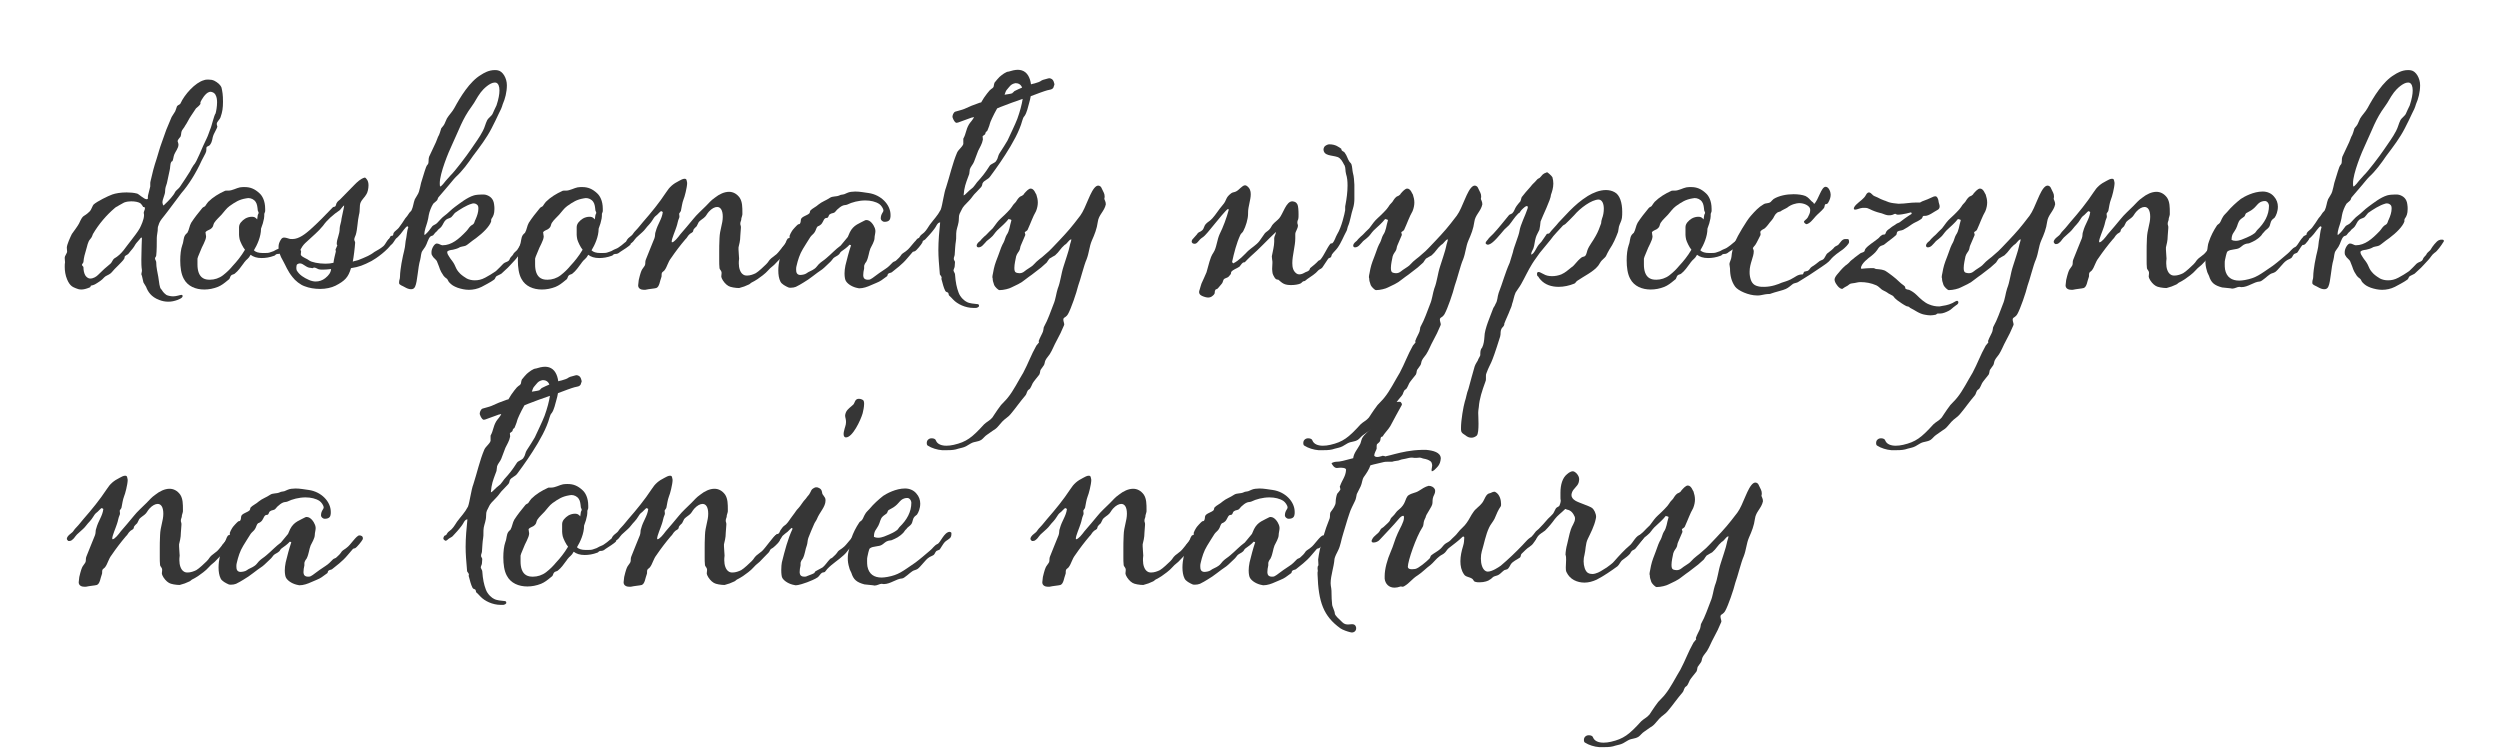 <?xml version="1.0" encoding="utf-8"?>
<!-- Generator: Adobe Illustrator 25.3.1, SVG Export Plug-In . SVG Version: 6.00 Build 0)  -->
<svg version="1.1" id="Warstwa_1" xmlns="http://www.w3.org/2000/svg" xmlns:xlink="http://www.w3.org/1999/xlink" x="0px" y="0px"
	 viewBox="0 0 841.9 254.6" style="enable-background:new 0 0 841.9 254.6;" xml:space="preserve">
<style type="text/css">
	.st0{fill:#363636;}
</style>
<g>
	<path class="st0" d="M54.3,97.4c0.5,0.6,0.5,1,1.7,1.9c0.3,0.2,1.4,0.5,2.3,0.5c1.1,0,2.4-0.5,2.8-0.5c0.3,0,0.4,0.2,0.4,0.4
		c0,0.7-1.3,1.1-1.7,1.3c-1.1,0.4-2.1,0.6-3.1,0.6c-1.1,0-2.1-0.2-3.1-0.6c-2.7-1-3.8-2.8-4.4-4.4l-0.9-1.5
		c-0.2-0.6-0.3-1.6-0.5-2.2c-0.1-0.3-0.2-0.4-0.2-0.6c0-0.3,0.2-0.7,0.2-1.3c-0.2-1.2-0.2-2.4-0.2-3.6c0-1.7,0.1-3.4,0.1-4.8
		c0-0.4,0.1-1.8,0.1-2.6l-0.4,0.1c-0.4,0.6-1.6,1.8-1.8,2.2c-0.6,1.2-1.5,2-2.3,3.1c-0.3,0.4-1.1,0.6-1.3,1c0,0.1-0.1,0.4-0.1,0.6
		c-0.4,0.8-1.5,1.7-2.1,2.4l-1.2,1.2c-0.5,0.5-0.9,1.1-1.4,1.5c-0.6,0.5-1.7,0.8-2.1,1.3c-0.7,0.9-2.3,1.9-3.2,2.4
		c-0.4,0.2-0.8,0.3-1.3,0.4c-0.1,0.2-0.1,0.5-0.4,0.6c-1.2,0.5-2.1,0.7-2.8,0.7c-0.8,0-1.3-0.2-1.8-0.4c-0.9-0.4-2-0.6-3-3
		c-0.6-1.4-0.8-2.9-0.8-4.2c0-0.6,0-1.1,0.1-1.6c0-0.3-0.1-0.8-0.1-1.3c0-0.3,0-0.5,0.1-0.7c0.1-0.3,0.7-1.2,0.7-1.5
		c0-0.6-0.1-0.8-0.1-1.4c0-1,1.2-3.6,1.7-4.6c0.5-0.7,2-2.7,2.4-3.5c1.6-3.5,1.3-1.8,3.7-4.2c0.4-0.4,0.9-1.9,1.2-2.2
		c1.2-1.1,4.9-2.9,6.3-3.4c1.1-0.4,2.9-0.7,4.8-0.7c1.2,0,2.5,0.1,3.6,0.4c0.6,0.2,2.3,1.9,3.2,1.9c0.2,0,0.3-0.1,0.4-0.2v-0.6
		c0-0.2,0-0.4,0.1-0.7l0.7-2.8v-0.9c0-0.3,0-0.6,0.1-0.9c0.6-2.7,1.1-4.7,2.1-7.7c0.5-1.6,1-3.5,1.6-5.1l1.6-4.5
		c0.6-1.6,1.2-2.7,1.8-4.3l1.2-1.9c0.2-0.4,0.4-1.2,0.6-1.7c0.3-0.5,1-0.5,1.2-1c1.3-2.9,4.9-7,7.9-7.8c0.5-0.2,1-0.2,1.5-0.2
		c0.7,0,1.4,0.1,2,0.4c1.1,0.6,2,1.3,2.4,2.3c0.3,1.4,0.5,2.3,0.5,4.8c0,2-0.2,3.4-0.8,5.1C74.1,40.2,73,41,73,41.7
		c0,0.5,0.2,0.8,0.2,0.9c0,0.4-0.8,1.7-1.2,2.6c-0.7,1.6-0.3,2.2-1.3,3.6c-0.3,0.4-0.8,0.4-1.1,0.7c-0.1,0.2-0.1,0.4-0.1,0.6
		c0,0.3,0,0.7-0.1,1c-0.1,0.5-1.3,2.5-1.5,3c-1.8,4-4.4,8.2-6.8,10.9l-4.5,6c-1.6,2.2-2.8,3.2-3.2,4.8c-0.3,0.6-0.3,1.2-0.3,1.9
		c0,0.2-0.3,1.7-0.3,2.4c0,1.6,0,4.5-0.2,6c-0.1,0.5-0.4,0.5-0.4,1c0,0.2,0.4,0.9,0.4,1.1c0,2,0.5,3.7,0.7,5
		C53.6,95,53.7,97,54.3,97.4z M37.2,88.8c0.4-0.3,0.8-1.4,1.2-1.7c2.8-1.6,3.8-3.8,5.8-6.2c0.9-1.2,2.2-2.8,2.9-4.1
		c0.4-0.8,1.4-2.9,1.4-4.3c0-0.2,0-0.4-0.1-0.8c0-0.5,0.4-1,0.4-1.5c0-0.1,0-0.3-0.1-0.4c-0.2-0.1-0.3-0.1-0.5-0.1
		c-0.1-0.3-0.7-1.1-1-1.3c-0.7-0.4-1.8-0.6-3-0.6c-0.8,0-1.6,0.1-2.4,0.4l-1.8,1c-0.5,0.4-0.9,0.4-1.4,0.9c-2.7,2.3-5.3,5.3-7.3,8.7
		c-0.3,0.6-0.2,0.9-0.9,1.7c-0.9,1-1,2.4-1.4,3.6c-0.4,1.3-0.8,2.7-0.9,4.1c0,0.3-0.5,0.7-0.5,1c0,0.3,0.5,0.5,0.5,0.8
		c0,1,0.2,2,0.6,2.7c0.3,0.5,0.9,1.1,1.7,1.1c1.1,0,2.1-0.7,2.6-1.2C34.5,91.1,35.8,89.9,37.2,88.8z M72.6,38.2
		c0.2-0.7,0.5-2.3,0.5-3.7c0-0.9-0.1-1.8-0.5-2.5c-0.3-0.7-1.1-1.1-1.8-1.1c-0.1,0-0.3,0.1-0.4,0.1c-1.3,0.4-2.6,2.7-2.9,3.4V35
		c-0.3,0.5-1,1.1-1.5,1.5l-1.6,2.4c-0.8,1.1-1.3,2.4-2.1,3.5c-0.2,0.5-0.8,1.1-1,1.5c-0.4,0.7-0.2,1.4-0.5,2.1c-0.3,0.4-0.9,1-1,1.5
		c0,0.1,0.3,0.8,0.3,1.2c0,1.2-1,2.3-1.4,3.3c-0.3,0.7-0.3,1.5-0.6,2.2c0,0.1-0.4,0.2-0.4,0.3c-0.5,0.8-0.3,2-0.6,3l-0.9,4.2
		c-0.3,0.8-0.6,1.7-0.6,2.7c0,1.2-0.9,2.6-0.9,3.8c0,0.3,0.2,1,0.4,1l0.5-0.5c1.1-1,2.9-2.9,3.4-4.1c0.2-0.4,1.4-1.3,1.6-1.7
		c1.3-2,2.2-3.2,3.4-5.2c0.1-0.3,1-1.9,1.2-2.1c1.1-1,2.8-5.9,4.4-9c0.5-1,0.8-2.1,1.2-3.1C71.2,42.8,72.1,38.7,72.6,38.2z"/>
	<path class="st0" d="M88.4,85.2h0.9c0.6,0,1.2,0,1.9-0.3c0.7-0.2,1.2-0.4,1.8-0.8c0.1-0.1,1.1-0.4,1.5-0.7c0.8-0.5,1.5-1.1,2.2-1.7
		c0.4-0.3,0.8-0.7,1.3-0.7c0.1,0,0.7,0.8,0.7,1.2c0,0.4-3,2.3-3.5,2.6c-0.4,0.3-0.7,0.6-1.3,0.7c-0.2,0-0.6,0-0.8,0.1
		c-0.3,0.1-0.4,0.4-0.7,0.5c-1.6,0.6-3,0.8-4.3,0.8c-1.6,0-2.8-0.4-3.7-1.1c-0.8,1.5-1.2,1.3-2.1,2.5l-0.2,0.3
		c-1,1.3-1.8,2.6-3.1,3.6c-0.5,0.3-0.8,0.2-1.2,0.6c-0.3,0.3-0.4,1.1-0.7,1.3c-0.1,0-0.1,0.1-0.4,0.3c-1.2,1-2.1,1.7-3.3,2.2
		c-1.5,0.6-3.1,0.9-4.6,0.9c-2.9,0-5.6-1.1-6.9-3.6c-0.9-1.6-1.2-3.9-1.2-6.2c0-1.9,0.2-3.8,0.7-5.2c0.5-1.2,0.3-2.4,1-3.4
		c0.2-0.3,0.5-0.5,0.7-0.7c0.6-1,0.7-2.4,1.3-3.4c1.1-1.7,2.3-3.2,3.7-4.9c0.3-0.4,0.7-0.4,1-0.7c0.3-0.4,0.7-1.1,1-1.4
		c1.6-1.6,3.6-2.8,5.6-3.7c0.1-0.1,0.3-0.1,0.5-0.1h0.7c1.3,0,2.8-0.9,3.9-1.1c0.5-0.1,1.1-0.1,1.6-0.1c1.9,0,3.4,0.6,5,2.1
		c0.9,0.8,1.9,2.5,1.9,5.2V71c0,0.4-0.2,0.6-0.3,1c0,0.3,0,1.3-0.1,1.6c-0.2,1.1-0.5,2.1-1,3.4c0,2.7-1.3,5.5-2.4,7.3
		C86.1,84.9,87.1,85.2,88.4,85.2z M83.6,66.7c-0.2,0-0.5,0.1-0.7,0.1c-2.4,0.4-3.6,1.2-5.6,2.6c-1.1,0.8-1.8,1.9-2.7,2.9
		c-0.8,0.9-1.8,1.7-2.5,2.8c-0.4,0.7-0.1,1.3-1.3,2.1c-0.5,0.3-1.3,0.5-1.6,1c0,0.5,0.2,1.1,0.2,1.4c0,1.4-1.5,3.6-1.9,4.9
		c-0.3,0.9-0.8,1.7-1,2.6v2c0,2,0.5,3.8,1.9,4.6c0.7,0.4,1.4,0.5,2.3,0.5c1.5,0,3.1-0.5,4.4-1.5c1.4-1.1,2.3-2,3.3-3.2
		c1.4-1.5,2.8-3.2,4.1-5.4c-0.7-0.8-1.6-2.7-1.8-3.5c-0.1-0.6-0.2-1-0.2-1.5v-2.6c0-1.2,1-2.2,2.1-2.9c0.7-0.4,1.5-0.6,2.2-0.6
		c0.5,0,1,0.1,1.3,0.4c0.2,0.2,0.4,0.3,0.5,0.5l0.2-1.4c0-0.2,0.3-0.6,0.3-0.8c0-0.3-0.3-0.7-0.3-0.9c-0.1-1-0.2-2.1-0.7-2.8
		C85.5,67.1,84.5,66.7,83.6,66.7z"/>
	<path class="st0" d="M123.6,60.5c0.3,0.4,0.5,1.1,0.5,1.9c0,1.1-0.3,2.4-0.7,3c-0.6,1.1-1.5,1.7-2,2.9c-0.4,1-0.1,2.7-0.5,4
		c-0.5,2-0.5,4.9-1.1,6.8c-0.2,0.5-0.5,1.1-0.5,1.6c0,0.3,0.3,0.7,0.3,1c-0.1,1.7-0.5,4.9-0.8,6.4c0.8-0.3,1.3-0.3,1.8-0.5
		c1.8-0.7,1.5-0.6,3.3-1.4c0.3-0.1,1.8-1,2.1-1.3c1.3-0.8,1.9-1,3.1-2c0.8-0.7,1.3-2.3,2.2-2.6c0.7,0,1.1,0.2,1.1,0.7
		c0,0.2,0,0.4-0.2,0.7c-1.6,2.6-5.6,5.4-7.1,6.2c-2.7,1.4-4.2,2-6.9,2.4c-0.9,3.1-2.1,4.3-5.2,5.9c-1.4,0.7-3.3,1.1-5.2,1.1
		c-1.8,0-3.7-0.3-5.2-0.9c-1.5-0.5-3.2-1.9-4.1-3.1c-1.7-2.1-2.3-3.9-3.1-5.3c-1.2-2-1.6-3.5-1.6-4.7c0-0.7,0.1-1.3,0.4-1.9
		c0.4-0.8,0.7-1.4,1.5-1.4c0.3,0,0.8,0.1,1.4,0.3c0.5,0.2,0.9,0.2,1.4,0.2c2.2,0,4.4-1.8,5.9-3.1c2.7-2.4,5.2-5,7.7-7.6
		c0.2-0.2,0.6-0.1,0.8-0.3c0.2-0.2,0.3-0.7,0.4-1c0.4-0.8,0.8-0.9,1.2-1.3l4.9-5c0.9-0.9,2-2,3.4-2.4
		C123.2,59.8,123.3,60.2,123.6,60.5z M99.8,90c0,0.2,0,0.8,0.1,1c0.9,1.6,2.4,2.5,4.2,3.3c0.7,0.3,1.5,0.5,2.2,0.5
		c1.2,0,2.3-0.4,3.2-1.1c1.1-0.9,1.9-1.8,2-3.1c-0.9,0.1-1.9,0.2-2.7,0.2c-0.5,0-1,0-1.4-0.1c-0.4-0.1-1.1-0.6-1.6-0.6
		c-0.1,0-0.2,0-0.3,0.1c-0.1,0.1-0.2,0.1-0.3,0.1c-0.2,0-0.5-0.1-0.6-0.1c-1.5,0-2.4-1.5-3.6-1.5c-0.3,0-0.6,0.1-0.9,0.3
		C99.8,89.2,99.9,89.6,99.8,90z M104.1,87.7c0.8,0.6,3.2,1.1,5.5,1.1c1,0,1.9-0.1,2.7-0.3c0.1-1,0.6-3,0.8-3.8
		c0-0.2-0.1-0.4-0.1-0.7c0.1-0.3,0.5-1,0.6-1.4c0-0.1-0.2-0.2-0.2-0.4c0-1.9,1-3.1,1-5.4c0-0.8,0.6-2.2,0.6-3.1c0-0.3,1-4.4,0.9-4.5
		c-0.3,0-1.3,1.5-1.5,1.6c-2.1,1.4-4.2,3.2-5.6,5.2c-1.6,2-3.5,3.5-5.4,5.3c-0.9,0.8-1.4,1.3-2,2.4c-0.1,0.2-0.2,0.3-0.2,0.4
		s0.1,0.3,0.2,0.6c0,0.1-0.1,0.5-0.1,0.9c0,0.2,0,0.3,0.1,0.4C102.1,86.8,103.4,87.1,104.1,87.7z"/>
	<path class="st0" d="M153.5,59.6c-0.8,0.8-1.6,1.9-2.4,2.8l-3.5,4.1c-0.1,0.2-0.2,0.4-0.2,0.5c-0.2,0.6-0.2,0.4-1.5,1.6
		c-0.7,1.1-1.3,2.7-1.5,3.8c-0.1,0.9-0.3,1.6-0.5,2.4c-0.3,1.2-1,2.6-1,4.3l0.3-0.1c1.1-1,1.4-1.5,2.3-2.7c0.3-0.5,1.3-0.7,1.7-1.2
		c0.5-0.5,1.8-2,2.3-2.3c1.4-1,2.4-2.2,3.8-3.2c1.8-1.3,4-3.1,6.3-3.8c0.7-0.2,1.8-0.3,2.7-0.3c0.5,0,1,0,1.3,0.1
		c1.4,0.4,2.6,1.3,2.8,3.3c0.1,0.5,0.1,1.1,0.1,1.5c0,1.6-0.4,2.4-0.8,3c-0.3,0.4-0.3,0.6-0.3,0.8v0.4c-0.6,1.7-2.7,3.8-5.1,5.6
		c-1.5,1-2.8,2.2-3.4,2.5c-0.6,0.3-1.8,0.3-2.3,0.7c-0.5,0.3-1.6,0.6-2.1,0.7c-0.9,0.1-1.9,0.3-1.9,0.8c0,0.5,0.4,1.2,0.7,1.6
		c0.2,0.4,0.7,1,1,1.4c1.4,1.9,0.9,2.5,2.7,4.3c0.5,0.5,1.8,1.4,2.2,1.6c0.8,0.4,1.7,0.6,2.7,0.6c1.1,0,2.2-0.2,3.5-0.9
		c0.8-0.4,2.8-1.6,3.6-2.2c0.9-0.8,1.7-1.7,2.5-2.5c0.7-0.6,1.2-0.5,1.8-1c0.5-0.5,0.2-0.7,0.9-1.4c0.1-0.1,0.6-0.6,0.6-0.7
		c0.3-0.8,1.2-1.1,1.6-1.9c0.3-0.6,1.8-2.6,2.6-2.9c0.4-0.2,0.7-0.2,1-0.2c0.4,0,0.7,0.1,0.7,0.4c0,0.2-0.1,0.4-0.3,0.6
		c-0.4,0.7-2,3-2.8,3.4c-1,0.7-1.4,1.7-2.2,2.5c-1.2,1.2-2,2.3-3.3,3.4l-1.3,1.2l-1.6,0.8c-0.5,0.4-0.3,0.9-1,1.3
		c-0.6,0.5-3.4,2-4,2.3c-1.4,0.7-2.9,1-4.3,1c-1.3,0-2.6-0.3-3.8-0.7c-1.3-0.5-2-0.9-2.9-1.9c-0.2-0.2-0.5-1.1-0.8-1.2
		c-0.3-0.2-0.8-0.6-1-0.9c-1.5-2.2-1.1-2.2-2.1-4.5l-0.2-0.5c-0.3-0.5-0.8-0.8-1.2-1.3c-0.5-0.8-0.6-0.7-0.6-1.7
		c0-1.2,1-2.9,1.8-2.9c0.7,0,1.4,0.6,1.9,0.6c3.1,0,5.5-2.1,8-4.7c0.6-0.6,0.9-1.3,1.6-1.9c0.4-0.3,0.8-0.4,1-0.8
		c0.2-0.3,0.3-0.9,0.5-1.2c0.6-1.3,1-2.6,1-3.7c0-0.3,0-0.6-0.1-0.9c-0.1-0.3-0.6-0.9-1.5-0.9c-0.2,0-0.4,0-0.6,0.1
		c-1.8,0.5-4,1.9-5.7,3.1l-1,1.2c-0.4,0.6-1.4,0.6-2,1.1c-0.8,0.7-0.9,1.5-1.6,2.4c-0.4,0.5-1.3,1-1.3,1.3c-0.7,0.6-0.8,0.7-1.4,1.5
		c-0.2,0.2-0.6,0.2-0.9,0.4c-0.9,0.8-1.1,2.4-1.8,3.5l-0.9,1.3c-0.6,0.8-0.5,2-0.8,3.1c-0.8,2.6-0.9,7.3-1.7,9
		c-0.3,0.7-0.8,0.9-1.4,0.9c-0.7,0-1.4-0.3-2.1-0.7c-0.6-0.4-1.8-0.7-1.9-1.3V95c0-0.7,0.3-1,0.3-1.8c0-1.3,0.3-3.3,0.5-4.5
		c0.8-4.5,1.1-4.1,1.4-7.5c0.4-1.6,0.4-3.4,0.9-4.7c0-0.1-0.2-0.3-0.3-0.3c-0.5,0-2,2.3-2.3,2.6c-0.5,0.5-0.9,1.1-1.5,1.5
		c-0.3,0.3-0.9,1.4-1.3,1.8c-0.3,0.3-0.6,0.4-0.8,0.4c-0.6,0-1-0.5-1-0.9c0-0.1,0-0.2,0.1-0.3c0.5-0.6,0.8-1.1,1.1-1.7
		c0.1-0.3,0.6-0.1,0.8-0.3c0.3-0.3-0.1-0.6,0.6-1.3c0.4-0.4,1-0.8,1.4-1.3c0.7-0.9,1.5-2.1,2.2-3.2c0.5-0.6,0.8-0.9,1.2-1.6
		c0.2-0.4,0.7-0.7,0.9-1.1c0.6-1.3,0.6-2.4,1.1-3.7c0.4-0.8,1.2-1.8,1.4-2.6c0.3-1,0.5-2,0.7-2.9l1.2-3.9c0.4-1.1,0.5-1.8,1.1-2.4
		c0.4-0.6,0.1-1.7,0.4-2.5l2.3-4.9c0.5-1.1,0.6-1.7,0.7-1.8c0.5-0.7,0.9-2.3,1.1-2.9c0.3-0.4,0.9-1,1.1-1.5l0.8-1.8
		c0.7-1.2,1.8-2.2,2.5-3.5c2-3.7,5.2-9,9-11.2c0.9-0.6,2.6-1.6,4.6-1.6c0.4,0,0.7,0,1.1,0.1c1.6,0.3,3,2.6,3,5
		c0,2.3-0.6,4.6-1.4,6.4c-0.3,1.1-0.8,2.2-1.3,3.1c-0.8,1.8-1.6,3.3-2.5,5.1c-1.6,3.1-3.7,5.9-6.2,9.2
		C157.6,55,155.7,57.6,153.5,59.6z M162.6,44.1c0.7-1.3,0.8-2.3,1.5-3.7c0.4-0.7,1.5-1.4,1.8-2.1c0.2-0.6,1-2.1,1.3-2.8
		c0.7-2.1,1-3.8,1-5c0-1.5-0.4-2.3-1-2.6c-0.2-0.1-0.4-0.1-0.6-0.1c-1.6,0-3.8,2.1-4.7,3.3c-1.5,2-1.7,2.9-3.1,4.8
		c-3.1,4.2-4.2,7.8-6.5,12.7c-1.3,2.7-4.2,9.8-4.2,13.1c0,0.4,0,1.1,0.2,1.1c0.3,0,1.7-1.7,1.8-1.9l1.6-1.8c1.4-1.3,5.5-6.7,6.9-8.8
		C159.8,48.5,161.6,46.1,162.6,44.1z"/>
	<path class="st0" d="M202.1,85.2h0.9c0.6,0,1.2,0,1.9-0.3c0.7-0.2,1.2-0.4,1.8-0.8c0.1-0.1,1.1-0.4,1.5-0.7
		c0.8-0.5,1.5-1.1,2.2-1.7c0.4-0.3,0.8-0.7,1.3-0.7c0.1,0,0.7,0.8,0.7,1.2c0,0.4-3,2.3-3.5,2.6c-0.4,0.3-0.7,0.6-1.3,0.7
		c-0.2,0-0.6,0-0.8,0.1c-0.3,0.1-0.4,0.4-0.7,0.5c-1.6,0.6-3,0.8-4.3,0.8c-1.6,0-2.8-0.4-3.7-1.1c-0.8,1.5-1.2,1.3-2.1,2.5l-0.2,0.3
		c-1,1.3-1.8,2.6-3.1,3.6c-0.5,0.3-0.8,0.2-1.2,0.6c-0.3,0.3-0.4,1.1-0.7,1.3c-0.1,0-0.1,0.1-0.4,0.3c-1.2,1-2.1,1.7-3.3,2.2
		c-1.5,0.6-3.1,0.9-4.6,0.9c-2.9,0-5.6-1.1-6.9-3.6c-0.9-1.6-1.2-3.9-1.2-6.2c0-1.9,0.2-3.8,0.7-5.2c0.5-1.2,0.3-2.4,1-3.4
		c0.2-0.3,0.5-0.5,0.7-0.7c0.6-1,0.7-2.4,1.3-3.4c1.1-1.7,2.3-3.2,3.7-4.9c0.3-0.4,0.7-0.4,1-0.7c0.3-0.4,0.7-1.1,1-1.4
		c1.6-1.6,3.6-2.8,5.6-3.7c0.1-0.1,0.3-0.1,0.5-0.1h0.7c1.3,0,2.8-0.9,3.9-1.1c0.5-0.1,1.1-0.1,1.6-0.1c1.9,0,3.4,0.6,5,2.1
		c0.9,0.8,1.9,2.5,1.9,5.2V71c0,0.4-0.2,0.6-0.3,1c0,0.3,0,1.3-0.1,1.6c-0.2,1.1-0.5,2.1-1,3.4c0,2.7-1.3,5.5-2.4,7.3
		C199.8,84.9,200.8,85.2,202.1,85.2z M197.3,66.7c-0.2,0-0.5,0.1-0.7,0.1c-2.4,0.4-3.6,1.2-5.6,2.6c-1.1,0.8-1.8,1.9-2.7,2.9
		c-0.8,0.9-1.8,1.7-2.5,2.8c-0.4,0.7-0.1,1.3-1.3,2.1c-0.5,0.3-1.3,0.5-1.6,1c0,0.5,0.2,1.1,0.2,1.4c0,1.4-1.5,3.6-1.9,4.9
		c-0.3,0.9-0.8,1.7-1,2.6v2c0,2,0.5,3.8,1.9,4.6c0.7,0.4,1.4,0.5,2.3,0.5c1.5,0,3.1-0.5,4.4-1.5c1.4-1.1,2.3-2,3.3-3.2
		c1.4-1.5,2.8-3.2,4.1-5.4c-0.7-0.8-1.6-2.7-1.8-3.5c-0.1-0.6-0.2-1-0.2-1.5v-2.6c0-1.2,1-2.2,2.1-2.9c0.7-0.4,1.5-0.6,2.2-0.6
		c0.5,0,1,0.1,1.3,0.4c0.2,0.2,0.4,0.3,0.5,0.5l0.2-1.4c0-0.2,0.3-0.6,0.3-0.8c0-0.3-0.3-0.7-0.3-0.9c-0.1-1-0.2-2.1-0.7-2.8
		C199.2,67.1,198.2,66.7,197.3,66.7z"/>
	<path class="st0" d="M243.4,73c0-2.3-0.8-3.3-1.9-3.3c-0.8,0-1.8,0.5-2.8,1.6c-0.8,0.9-0.8,1.4-1.7,2.1c-0.5,0.4-1.3,0.9-1.7,1.4
		l-0.7,1.4c-1,0.9-1.1,1.2-1.1,1.3c0,0.1-0.1,0.5-0.2,0.6c-0.4,0.4-0.9,0.5-1.2,0.9c-0.5,0.4-0.7,1.1-1.3,1.6
		c-1.7,2-3.3,4.1-4.8,6.3c-1.1,1.4-1.3,2.9-2.2,4.1c-0.2,0.3-0.8,0.6-0.9,0.9c-0.1,0.2-0.1,0.5-0.1,0.8s0,0.5-0.1,0.7
		c-0.5,1.2-0.6,3.2-1.7,3.6c-0.7,0.2-2.4,0.3-3.7,0.6h-0.5c-0.9,0-1.9-0.4-1.9-1.5c0.1-0.4,0.1-1.4,0.2-1.8c1-4.3,1.3-3.5,2.1-5
		c0.2-0.5,0-1.3,0.3-1.9c0.9-2.1,1.9-4.9,2.9-7.2c0.3-0.8,0.1-1.6,0.4-2.2c0.7-2.7,2.1-4.1,2.4-6.6c-0.1,0-0.4-0.3-0.5-0.3
		c-0.5,0.1-1,1-2.1,1.8c-0.4,0.3-1.1,1.8-2,2.7c-0.9,0.9-1.5,1.9-2.2,2.5l-2.1,1.9c-0.9,1-0.9,1.3-1.6,1.8c-0.3,0.3-0.7,0.4-1,0.4
		c-0.2,0-0.3,0-0.4-0.1c-0.2-0.2-0.4-0.4-0.4-0.7c0.1-0.5,0.3-0.8,0.7-1.2c0.4-0.4,0.8-0.6,1.2-1c0.5-0.5,0.4-0.7,1.4-1.7
		c0.8-0.8,1.6-1.9,2.3-2.7c2.8-3.2,5.5-6.5,7.8-10c1.2-1.9,2.4-2.9,4.4-3.9c0.5-0.3,1.3-0.7,1.8-0.7c0.8,0,0.7,0.5,0.9,1.4
		c0,1.5-0.9,4.9-1.2,5.5c-0.5,1.3-0.6,2.5-0.9,3.9c-0.1,0.3-0.5,0.7-0.6,1c0,0.1,0.1,0.5,0.1,0.9c0,0.2,0,0.3-0.1,0.5
		c-0.5,1.1-0.5,1.9-0.9,3c-0.4,1.3-1.6,4-1.6,4.9c0,0.1,0,0.3,0.1,0.3c0.7,0,2-1.6,2.8-2.7c2-2.4,2.4-2.7,4.4-5.2
		c1-1.3,3-3.1,4.2-4.3c1.1-1.1,1.7-1.9,3-2.8c1.5-1.2,3.2-2,4.8-2c1.3,0,2.6,0.6,3.6,2c0.9,1.4,0.9,3.2,0.9,5.1v0.5
		c-0.1,0.8-0.4,1.1-0.4,1.9c-0.1,0.4-0.3,0.7-0.3,1.2c0,0.2,0,0.4,0.1,0.6c0.1,0.2,0.1,0.5,0.1,0.8c0,0.8-0.2,1.9-0.2,2.7
		c0,1.7-0.4,3-0.6,3.9V84c0,1,0.2,2.3,0.2,3.1c-0.1,0.7-0.1,1.2-0.1,1.6c0,1.6,0.5,3.1,1.4,3.7c0.4,0.3,0.8,0.4,1.4,0.4
		c1,0,2.1-0.4,2.9-0.8c0.9-0.5,2.9-2.4,3.5-3c1-1,0.7-1.1,1.7-2l1.8-1.4c1.2-1.1,4.1-5.4,4.9-5.6c0.3-0.1,0.5-0.2,0.7-0.2
		c0.1,0,0.2,0,0.3,0.1c0.3,0.2,0.4,0.6,0.4,1c0,0.2,0,0.3-0.1,0.5c0,0.9-1.7,2.4-2.3,2.9c-0.3,0.3-0.7,0.4-1,0.7
		c-0.2,0.2-0.4,0.8-0.6,1c-1.2,1.3-2.5,2.5-3.1,3.2l-1.3,1.1c-1.4,1.4-1.3,1.6-4.3,3.7c-0.7,0.5-1.2,0.7-1.9,1.1
		c-0.3,0.1-0.7,0.6-1,0.7c-1,0.5-2.1,0.9-3.3,1.2c-1.2,0-3-0.3-3.6-0.7c-0.9-0.5-1.8-1.6-2.2-2.5c-0.1-0.3-0.2-0.5-0.2-0.7
		c0-0.3,0.1-0.7,0.1-1.1c0-0.2,0-0.4-0.1-0.6c-0.1-0.3-0.6-0.8-0.6-1.1c-0.1-0.9-0.1-1.8-0.1-2.6v-3.2c0-1,0-2.2,0.1-4.3
		C242.4,77.3,243.4,75.4,243.4,73z"/>
	<path class="st0" d="M286.6,82.6l-0.5-0.2c-0.8,0.9-1.8,1.6-2.8,2.3c-0.5,0.4-0.5,0.8-0.8,1c-0.5,0.5-1.2,0.7-1.8,1.2
		c-0.4,0.4-0.7,1-1.2,1.4c-0.9,0.8-1.7,1.7-2.6,2.4c-2.3,1.5-4.1,3.2-6.4,4.5c-0.7,0.4-1.6,1-2.5,1.4c-0.5,0.2-1.1,0.3-1.7,0.3
		c-0.3,0-0.6,0-0.8-0.1c-0.9-0.4-2.3-1.1-2.7-2c-0.5-1-0.7-2.3-0.7-3.7c0-2.5,0.7-5.2,1.3-6.7v-0.9c0.2-0.2,0.5-0.4,0.7-0.7
		c0.5-0.8,0.6-1.8,1.2-2.5c0.2-0.1,0.5-0.1,0.6-0.2v-0.7c0.1-0.4,0.5-1.1,0.8-1.6c0.2-0.4,1.6-1.9,2-2.2c0.3-0.2,0.5,0,0.7-0.3
		c0.2-0.3,0.3-0.9,0.3-1.3c0.1-1.1,2.2-1.4,2.9-2.2c0.2-0.3,0.1-0.6,0.3-0.9c0.6-0.7,2-1.3,2.7-2c1.2-1,2.6-1.4,3.9-2.3
		c0.9-0.6,2.1-0.3,3.2-0.8c0.5-0.3,0.9-0.2,1.6-0.4c0.6-0.2,1.3-0.7,2.3-0.8c0.5,0,1-0.1,1.4-0.1c1.5,0,3,0.3,4.5,0.5
		c4.2,0.6,7.4,3.9,7.4,7.4c0,0.4,0,0.7-0.1,1.1c-0.1,0.5-0.5,1.2-1.9,1.2c-0.8,0-1.3-0.7-1.3-1.1c0-1.6,0.9-2.1,0.9-2.7
		c0-0.7-0.8-1.8-1.4-2.2c-1.2-0.8-2.9-1.2-4.7-1.2c-2.2,0-4.5,0.6-6.1,1.4c-0.5,0.2-0.8,0.1-1.4,0.3c-0.6,0.2-1.5,0.9-2,1.4
		l-0.7,0.8c-0.5,0.5-1.2,0.3-1.8,0.8c-0.5,0.4-0.3,1.2-1.1,1.2s-1,1.1-1.5,1.8c-0.2,0.4-1.1,1-1.4,1c-0.5,0.4-0.6,1.3-1,1.9
		c-0.3,0.6-1.1,1.1-1.5,1.7c-0.9,1.3-1.7,2.8-2.5,4c-1.1,1.8-1.7,3.7-2.2,5.9c-0.1,0.3-0.1,0.7-0.1,1.1c0,0.9,0.2,1.7,1.3,1.8
		c0.7,0,1.7-0.2,2.1-0.5c0.9-0.7,1.9-0.9,2.8-1.6c0.6-0.4,0.9-1,1.4-1.5c0.9-0.9,1.6-1.2,2.5-2c1.7-1.4,3.1-3,4.9-4.3l2.4-2.9
		l0.7-1.6c0.6-1.2,1.4-2,2.4-2.6c0.6-0.3,2.2-1.2,2.7-1.4c0.2-0.1,0.3-0.1,0.5-0.1c1.3,0,2.4,1.6,2.8,2.7c0.1,0.3,0.2,0.7,0.2,1
		c0,0.8-0.3,1.6-0.3,2.4c0,1-1,2.7-1.4,3.5c-0.5,1.2-0.6,2.9-1.3,4.3c-0.1,0.3-0.4,0.4-0.7,1.2c-0.1,0.2-0.1,0.4-0.1,0.6v0.6
		c-0.2,0.8-0.3,1.6-0.3,2.2c0,0.3,0,0.5,0.1,0.7c0.1,0.6,0.7,0.9,1.4,0.9c0.3,0,0.7,0,1-0.2c0.7-0.3,1.8-1.4,4.9-3.4
		c1.1-0.7,1.6-1.3,2.5-2.2c0.2-0.3,1-0.4,1.2-0.7c0.7-0.6,1.3-1.2,1.8-2c0.3-0.4,1.3-0.9,1.7-1.3c1.2-0.8,3.2-4.1,4.2-4.1
		c0.7,0,1.2,0.3,1.2,1c0,0.1,0,0.2-0.1,0.4c-0.3,0.6-1.9,2.6-2.5,2.9l-0.7,0.2l-1.8,2.1c-1.9,2.3-4,3.7-5.3,4.8
		c-0.3,0.2-0.9,0.2-1.2,0.5c-0.3,0.2-0.1,0.7-0.5,0.9l-1.8,1.3c-0.8,0.6-2.6,1.2-3.4,1.6c-1.3,0.6-2.7,1.1-4.1,1.1
		c-0.2,0-0.3-0.1-0.5-0.1c-1.6-0.3-3.2-1.2-3.9-2.3c-0.3-0.4-0.5-1.4-0.5-2.6c0-0.8,0.1-1.7,0.3-2.7C285.3,87,285.8,85,286.6,82.6z"
		/>
	<path class="st0" d="M321.7,37.6c0.6-0.2,2.3-0.6,3-0.9l2.5-1.1l2.7-1c0.1,0,0.2-0.1,0.5-0.1c0.6-1.1,1.3-2.1,2-3
		c1.4-1.9,1.7-1.5,2.1-2.1c0.3-0.4,0.1-1.4,0.7-1.9c0-0.1,1.2-1.4,1.4-1.6c0.8-0.7,2.2-1.8,3.1-1.8c0.9-0.3,2.1-0.6,3.1-0.6
		c0.5,0,0.9,0.1,1.3,0.2c1.9,0.6,2.8,2.5,3.1,4.7l0.3-0.1c0.6-0.1,1.2-0.3,1.8-0.5c0.3-0.1,0.7-0.2,1-0.4c0.2-0.2,0.5-0.3,0.9-0.5
		l1.8-0.5c0.4-0.2,1.3,0.1,1.6,0.6c0.2,0.4,0.3,0.5,0.4,1c0.2,0.5,0,0.7-0.1,1c-0.1,0.3-0.1,0.8-0.9,1.1l-0.4,0.1
		c-1.2,0.2-2.7,0.8-3.3,1l-3.2,1.2c-0.1,0.7-0.3,1.5-0.5,2.2c-0.4,1.4-0.8,3.4-1.6,4.5c-0.7,0.6-0.8,2.3-1.7,4.3
		c-1.5,3.7-4.3,8.1-6.4,11.2c-0.9,1.4-2.5,3.5-3.5,4.9c-0.7,1-2,1.2-2.5,2.2c-0.1,0.1-0.1,0.9-0.5,1.3l-1.7,1.8
		c-0.9,0.8-1.5,1.9-2.2,2.6c-1.7,1.7-2.2,2.3-2.5,2.9c-0.8,1.7-1.1,1.7-1.1,3.4c0,1.6-0.6,2.8-0.8,4c-0.1,0.6-0.1,1.2-0.1,1.8
		s0,1.2-0.1,1.7c-0.2,1.1-0.3,3.1-0.4,4.6c-0.1,0.7-0.3,0.7-0.3,1.4c0,0.5,0.4,0.6,0.4,1.1c0,0.3-0.1,1.1-0.1,1.4
		c0,0.4-0.4,1-0.4,1.4c0,0.2,0.5,1,0.5,1.2c0.2,2.9,0.6,4.6,1.2,6.2c0.6,1.7,2.1,2.9,2.8,3.2c0.9,0.5,2.5,0.6,3.4,0.7
		c0.4,0,0.7,0.1,0.7,0.6c0,0.2-0.1,0.3-0.4,0.5c-0.4,0.2-0.5,0.2-0.8,0.2h-0.7c-2.7,0-5.4-1.3-6.8-2.8c-0.5-0.6-1-1-1.4-1.4
		c-0.2-0.3-0.1-0.6-0.3-0.9c-0.3-0.3-0.8-0.2-1-0.7c-0.6-1.2-0.8-2.3-1.2-3.7c0-0.1-0.1-0.2-0.1-0.3c0.1-0.1,0.1-0.3,0.1-0.4
		c0-0.4-0.4-0.7-0.6-1.1c-0.3-3.5-0.5-5.8-0.5-8.2c0-3.1,0.3-6.4,0.6-9.3c-1,0-1.4,1.6-1.9,2.1c-1.1,1.5-2,2.4-3.1,3.6
		c-0.3,0.3-0.7,0.4-1.1,0.7c-0.4,0.2-0.8,0.8-1.2,0.8c-0.1,0-0.2,0-0.3-0.1c-0.3-0.2-0.5-0.4-0.5-0.7c0-0.2,0.1-0.5,0.3-0.8
		c0.2-0.2,0.5-0.2,0.7-0.4c0.2-0.3,0.3-0.6,0.6-0.9l1.1-0.9c0.9-0.9,1.2-1.6,1.9-2.6c1.4-1.9,2.6-3,3.7-5.1c0.6-1.6,1.1-5.8,1.8-7.5
		c1.2-3.7,2.2-8.2,3.7-11.7c0.5-1.1,1.7-1.8,2.1-2.9v-1.8c1-1.8,0.8-2.9,1.9-4.8c0.4-0.7,1.4-1.6,1.7-2.5c-0.3,0.1-0.6,0.2-0.8,0.2
		l-3.3,1.2c-0.8,0.3-1.7,0.7-2,0.5c-0.3-0.1-0.8-0.8-1.1-1.7C320.6,39,321.1,37.8,321.7,37.6z M332.5,44c-0.1,0.3-0.6,0.2-0.7,1.1
		c0,0.2-0.8,0.6-0.9,0.8c0,0.2,0.1,0.7,0.1,1.1c-0.3,1.6-1,2.5-1.6,3.8l-1.4,3.7c-0.3,0.8-1.1,1.6-1.4,2.5c-0.1,0.3-0.1,1.3-0.2,1.6
		l-0.3,0.8c-0.9,2.4-1.4,3.7-1.6,6.4c0.7-0.2,1-1,3.2-2.7c0.4-0.4,0.9-1.2,1.3-1.7c1.9-2.1,2.7-3.1,4.3-5.6c0.4-0.6,1.7-0.9,2.1-1.5
		c1-1.5,0.4-1.5,1.4-3c0.4-0.6,2.2-3.4,2.5-4c0.9-2,2.5-5.2,3.3-7.3c0.9-2.5,1.5-4.8,1.8-6.7l-3.7,1.3L337,36l-1.2,0.5
		c-1.3,2.3-2.4,4.7-2.5,5.3C333.3,42.1,332.6,43.7,332.5,44z M339,30.3c-0.3,0.3-0.5,1.1-0.7,1.6c1.2-0.2,2.1-0.3,2.6-0.5
		c0-0.1,0.1-0.2,0.2-0.2c0.6-0.6,0.4-0.5,1.1-0.8c0.3-0.2,1.1-0.5,2-0.9c-0.4-1.1-1.3-1.5-2.2-1.5C340.3,28.3,340,29.2,339,30.3z"/>
	<path class="st0" d="M358.2,89.6c0.3-1,1.9-5.7,2-6.6c0.2-1.1,0.5-1.6,0.6-2.4c-0.9,0.1-1.2,1.3-2.3,1.9c-1.5,1.3-1.7,2.2-3.2,3.5
		c-0.5,0.3-1.5,0.8-1.9,1.1c-0.2,0.2-0.7,1-0.9,1.3l-1.9,1.7c-1,0.7-3,2.4-4.1,3.1c-2.5,1.8-1.8,1.7-5.9,3.6c-0.7,0.4-2.6,0.9-4,0.9
		c-0.5,0-1.6-1.2-1.8-1.7c-0.4-1.2-0.5-1.5-0.5-2.2c-0.1-0.2-0.1-0.4-0.1-0.6c0-0.4,0.1-0.6,0.2-1.2c0.4-2.3,0.7-3.2,1.6-5.5
		l0.3-0.8c0.6-1.8,1.1-3.1,1.7-4.1c0.3-0.5,0.6-1.9,1-2.5c1-1.4,1-3,1.6-4.9c0-0.4-0.9-0.3-0.9-0.5c-1.2,1.5-2.1,2.2-3.9,3.9
		c-0.8,0.8-1.3,1.8-2.1,2.4c-0.6,0.6-1.5,1.1-1.8,1.6c-0.7,0.7-1.3,1.7-2.4,1.7c-0.3,0-0.6-0.2-0.6-0.6c0-0.2,0.1-0.4,0.2-0.6
		c0.5-0.8,0.8-0.6,1.5-1.6c0.3-0.3,1.4-1.4,1.6-1.5c0.5-0.6,1.4-1.4,2.1-2.1l0.3-0.4c0.9-1.2,1.4-2,2.5-3c0.2-0.2,1.8-1.6,3.1-3.1
		c1.4-1.8,0.3-0.7,1.9-2.4c0.2-0.3,0.6-1,1-1.4c0.6-0.7,0.9-0.4,1.5-1c0.2-0.1,0.2-0.3,0.3-0.4c0.7-0.8,1.5-1.7,2.2-1.7
		c1.2,0,1.7,1.9,1.9,2c0.3,0.9,0.5,1.8,0.5,2.7s-0.2,1.9-0.6,2.9c-1.1,1.9-1.7,3.8-2.8,6.2c-0.1,0.4-1,0.8-1,0.9
		c0,0.3,0.2,0.6,0.2,0.9l-1.5,3.5c-0.3,0.6-0.2,1.2-0.5,1.7c-0.2,0.5-0.8,1-1.1,2c-0.2,1-0.6,2.7-0.6,3.9c0,0.8,0.1,1.4,0.6,1.6
		c0.3,0.1,0.7,0.2,1.1,0.2c0.5,0,1.1-0.1,1.8-0.7c0.4-0.4,2.3-1.5,2.7-1.9c2-2.2,2.6-2.2,4.5-4c1-0.7,3.5-3.5,4.4-4.4
		c3-3.2,3.9-4.2,7.1-8.4c2-2.7,3.4-8.6,5.4-9.9c0.2-0.1,0.4-0.2,0.6-0.2c0.5,0,1,0.3,1.2,0.9c0.6,1.3,1,1.8,1,2.7
		c0,0.2,0,0.5-0.1,0.8c0,0.4,0.5,0.9,0.5,1.9c-0.5,2.4-2.4,3.5-2.7,5.9c-0.3,2.3-1.1,4.3-2,6.3c-0.9,2.1-0.9,4.1-1.8,6.4
		c-0.8,1.7-2.1,7-2.8,8.8c-0.6,2.5-2.4,7.7-3.4,9.5c-0.6,1.1-1.4,1.2-1.5,1.5c-0.1,0.1-0.1,0.3-0.1,0.5c0,0.5,0.3,1.1,0.3,1.6
		c0,0.1-0.1,0.2-0.1,0.3c-1.3,2.9-1,2.4-2.4,5c-1,1.8-1.5,3.3-2.4,4.7c-0.3,0.5-1,1.2-1.3,1.8c-0.4,0.6-0.3,1.1-0.6,1.8l-1.2,1.7
		c-0.2,0.6-0.1,1.3-0.6,1.8c-0.6,0.8-1.5,1.8-2,2.6c-0.3,0.5-0.7,1.8-1.2,2.1c-0.9,0.5-0.7,1.4-1.3,2.1c-0.9,1-1.6,2-2.4,3
		c-0.8,1.1-1.7,2.2-2.6,3.3c-0.7,0.9-2,1.6-2.8,2.5c-2.8,3.3-1.6,1.8-5.1,4.4c-0.8,0.5-1.2,1.2-1.9,1.7c-1.3,0.8-2.2,0.5-3.5,1.2
		c-0.3,0.1-1.4,0.9-1.7,1c-1,0.5-1.6,0.5-2.6,0.8c-1.1,0.4-2.2,0.5-3.6,0.5h-1.9c-1.5-0.1-3.5-0.7-4.7-1.5c-0.3-0.1-0.4-0.5-0.4-0.9
		s0.1-0.8,0.4-1.1c0.4-0.4,0.8-0.5,1.3-0.5c0.7,0,1.3,0.3,1.4,0.8c0.5,1.2,1.9,1.7,3.5,1.7c0.8,0,1.6-0.1,2.5-0.3
		c4.3-1,6.1-2.4,10.2-6.9c0.8-0.8,2-1.3,2.8-2.3c0.1-0.1,1.3-2.1,2.9-4.2c0.7-0.8,1.7-1.7,2.3-2.5c1.9-2.3,3.6-5.8,5.2-8.4
		c1.7-3.2,2.6-5.9,4.4-9.1c0.1-0.2,0.9-1,0.9-1.1c0-0.1-0.1-0.2-0.1-0.4c0-0.1,0-0.2,0.1-0.3c0.2-0.7,0.8-1.7,1.1-2.4
		c0.4-0.7,0.4-1.6,0.5-2c1.6-2.9,2.2-5.1,3.3-7.8c0.7-1.6,0.9-3.7,1.4-5.2C357.2,94.7,357.3,92.3,358.2,89.6z"/>
	<path class="st0" d="M456.1,67c0,0.8-0.1,2.1-0.5,3.3c-0.6,1.7-0.9,4.3-1.7,6c-0.2,0.5-0.2,1-0.4,1.4c-1.1,2-1.8,4-3.1,5.8
		c-0.5,0.7-1.3,1.4-1.8,2.1c-0.2,0.3-0.2,0.7-0.4,1c-0.2,0.2-0.7,0.3-0.9,0.5l-2,3c-0.3,0.4-1,0.6-1.3,0.9c-1.1,1.3-2.4,2-3.8,3
		c-0.3,0.2-0.7,0.7-1.1,0.7c-0.5,0-0.7,0.6-1.2,0.8c-0.7,0.3-1.9,0.5-3.1,0.5c-0.9,0-1.9-0.1-2.6-0.5c-0.6-0.3-1.2-0.9-1.7-1.3
		c-0.3,0-0.6-0.1-0.8-0.2c-0.4-0.3-0.7-0.9-0.9-1.3c-0.4-0.7-0.3-1.5-0.4-2.1c0-0.8,0.1-1.4,0.1-2.1c0-0.3,0-0.7-0.1-1.1
		c0-0.2-0.1-0.7-0.1-1.1c0.3-1.6,0.8-3.5,0.8-4.9v-1.2c0-0.6,0.5-1.2,0.6-2.1c-3,2.8-5.6,5.7-8.5,8.2c-0.7,0.6-1.3,1.3-2,2
		c-0.2,0.1-0.5,0-0.7,0.2c-0.5,0.4-0.7,0.9-1.1,1.3c-1,0.7-2.1,0.9-2.8,1.8c0,0.8-0.3,0.9-0.8,1.5c-0.4,0.5-1.3,0.5-1.7,1
		c-0.3,0.5-0.3,1.1-0.7,1.5c-0.4,0.4-1.1,1.4-1.5,1.7c-0.2,0.1-0.5,0.1-0.6,0.3c-0.2,0.4-0.2,0.5-0.2,0.6c0,0.1,0,0.3-0.1,0.7
		c-0.2,0.4-0.8,0.9-1.2,1.1c-0.2,0.1-0.6,0.2-0.9,0.2c-0.6,0-1.2-0.2-1.5-0.3c-0.9-0.3-1.6-0.7-1.6-1.6c0-0.2,0.1-0.5,0.2-0.8
		c0.3-0.9,0.3-1.2,0.6-2c0.5-1.2,1.2-2.5,1.7-3.8c0.4-1.2,0.6-2.4,1-3.6c0.8-2.7,1.2-2.6,1.7-3.7c0.8-1.8,0.9-3.7,1.7-5.5
		c1.2-2.4,2.4-5.6,3.1-8.3c0-0.1-0.2-0.2-0.3-0.2c-0.4,0-3.8,4.2-4.2,4.7c-2.1,2.5-3.3,4.2-4.4,4.9c-1.3,0.8-1.6,2.1-2.6,2.1
		c-0.6,0-1-0.3-1-0.8c0-0.2,0.1-0.4,0.2-0.6l1.6-1.8c0.5-0.9,0.9-0.6,1.7-1.3c0.8-0.7,0.5-1.4,1.4-2.3c0.8-0.8,1.1-0.7,2.1-1.8
		c1.1-1.2,2.1-2.9,3.4-4.4c1.6-1.8,0.8-2.4,2.9-4c0.5-0.4,1-0.3,1.6-0.6c1.1-0.5,2.1-2.1,3.1-2.1c0.2,0,0.5,0.1,0.7,0.3
		c0.9,0.7,1.2,1.6,1.2,2.7c0,1.9-0.9,4.2-0.9,6.1V72c0,1.8-0.8,4.3-1.6,5.8c-0.2,0.5-0.8,0.8-1,1.3c-1.3,2.8-2.1,6-2.8,9.2
		c0.2,0.1,0.3,0.2,0.4,0.4c2-1,3.5-2.7,5-4.2c1.2-1.1,2.8-2,3.8-3.3c0.7-0.9,1.2-1.8,1.9-2.7c0.5-0.5,1.3-0.9,1.7-1.5
		c0.4-0.5,0.6-1.1,1-1.5c0.6-0.7,1.5-1.3,2.1-2c1.3-1.5,2.3-5.7,4.4-5.7c0.9,0.1,1.3,0.3,1.7,1c0.3,0.5,0.4,2.1,0.4,3.4
		c0,0.7,0,1.2-0.1,1.6c-0.1,0.2-0.3,0.6-0.3,1.1c0,0.2,0,0.4,0.1,0.6c0,0.1,0.1,0.3,0.1,0.4c0,1.1-0.9,2.1-0.9,2.9v1.5
		c0,2.5-1,5.7-1,8.3c0,1.5,0.3,2.7,1.4,3.5c0.3,0.2,0.6,0.3,0.9,0.3c0.6,0,1.2-0.2,1.7-0.5c0.8-0.5,1-0.3,1.7-0.9
		c0.1-0.1,0.2-0.5,0.3-0.7c1.1-0.9,1.9-1.5,2.8-2.5c0.2-0.1,0.5-0.2,0.7-0.4c1.3-1.6,2-3.6,3.3-5.3c0.2-0.2,0.6-0.1,0.7-0.2
		c0.8-0.8,1-2,1.6-3c1.5-2.4,2.5-6.9,2.7-8.1v-0.9c0-0.3,0-0.6,0.1-0.9c0.4-2.1,0.7-4.4,0.7-6.5c0-1.4-0.1-2.7-0.5-3.9
		c-0.3-1.1-0.1-2-0.5-2.9l-0.2-0.3c-0.5-1-1.1-2.1-2.1-2.5c-2-0.7-4.8-0.3-4.8-2.7c0-0.1,0.2-0.7,0.4-0.9c0.3-0.3,1-0.7,1.5-0.7
		c2.2,0,3.2,0.9,4.1,1.5c0,0.9,0.9,0.8,1.2,1.4c0.7,0.9,0.9,2,1.5,2.9c0.2,0.3,0.6,0.6,0.7,0.9c0.3,0.8,0.3,2.1,0.5,2.9
		c0.4,1.4,0.4,2.7,0.5,4V67z"/>
	<path class="st0" d="M485,89.6c0.3-1,1.9-5.7,2-6.6c0.2-1.1,0.5-1.6,0.6-2.4c-0.9,0.1-1.2,1.3-2.3,1.9c-1.5,1.3-1.7,2.2-3.2,3.5
		c-0.5,0.3-1.5,0.8-1.9,1.1c-0.2,0.2-0.7,1-0.9,1.3l-1.9,1.7c-1,0.7-3,2.4-4.1,3.1c-2.5,1.8-1.8,1.7-5.9,3.6c-0.7,0.4-2.6,0.9-4,0.9
		c-0.5,0-1.6-1.2-1.8-1.7c-0.4-1.2-0.5-1.5-0.5-2.2c-0.1-0.2-0.1-0.4-0.1-0.6c0-0.4,0.1-0.6,0.2-1.2c0.4-2.3,0.7-3.2,1.6-5.5
		l0.3-0.8c0.6-1.8,1.1-3.1,1.7-4.1c0.3-0.5,0.6-1.9,1-2.5c1-1.4,1-3,1.6-4.9c0-0.4-0.9-0.3-0.9-0.5c-1.2,1.5-2.1,2.2-3.9,3.9
		c-0.8,0.8-1.3,1.8-2.1,2.4c-0.6,0.6-1.5,1.1-1.8,1.6c-0.7,0.7-1.3,1.7-2.4,1.7c-0.3,0-0.6-0.2-0.6-0.6c0-0.2,0.1-0.4,0.2-0.6
		c0.5-0.8,0.8-0.6,1.5-1.6c0.3-0.3,1.4-1.4,1.6-1.5c0.5-0.6,1.4-1.4,2.1-2.1l0.3-0.4c0.9-1.2,1.4-2,2.5-3c0.2-0.2,1.8-1.6,3.1-3.1
		c1.4-1.8,0.3-0.7,1.9-2.4c0.2-0.3,0.6-1,1-1.4c0.6-0.7,0.9-0.4,1.5-1c0.2-0.1,0.2-0.3,0.3-0.4c0.7-0.8,1.5-1.7,2.2-1.7
		c1.2,0,1.7,1.9,1.9,2c0.3,0.9,0.5,1.8,0.5,2.7s-0.2,1.9-0.6,2.9c-1.1,1.9-1.7,3.8-2.8,6.2c-0.1,0.4-1,0.8-1,0.9
		c0,0.3,0.2,0.6,0.2,0.9l-1.5,3.5c-0.3,0.6-0.2,1.2-0.5,1.7c-0.2,0.5-0.8,1-1.1,2c-0.2,1-0.6,2.7-0.6,3.9c0,0.8,0.1,1.4,0.6,1.6
		c0.3,0.1,0.7,0.2,1.1,0.2c0.5,0,1.1-0.1,1.8-0.7c0.4-0.4,2.3-1.5,2.7-1.9c2-2.2,2.6-2.2,4.5-4c1-0.7,3.5-3.5,4.4-4.4
		c3-3.2,3.9-4.2,7.1-8.4c2-2.7,3.4-8.6,5.4-9.9c0.2-0.1,0.4-0.2,0.6-0.2c0.5,0,1,0.3,1.2,0.9c0.6,1.3,1,1.8,1,2.7
		c0,0.2,0,0.5-0.1,0.8c0,0.4,0.5,0.9,0.5,1.9c-0.5,2.4-2.4,3.5-2.7,5.9c-0.3,2.3-1.1,4.3-2,6.3c-0.9,2.1-0.9,4.1-1.8,6.4
		c-0.8,1.7-2.1,7-2.8,8.8c-0.6,2.5-2.4,7.7-3.4,9.5c-0.6,1.1-1.4,1.2-1.5,1.5c-0.1,0.1-0.1,0.3-0.1,0.5c0,0.5,0.3,1.1,0.3,1.6
		c0,0.1-0.1,0.2-0.1,0.3c-1.3,2.9-1,2.4-2.4,5c-1,1.8-1.5,3.3-2.4,4.7c-0.3,0.5-1,1.2-1.3,1.8c-0.4,0.6-0.3,1.1-0.6,1.8l-1.2,1.7
		c-0.2,0.6-0.1,1.3-0.6,1.8c-0.6,0.8-1.5,1.8-2,2.6c-0.3,0.5-0.7,1.8-1.2,2.1c-0.9,0.5-0.7,1.4-1.3,2.1c-0.9,1-1.6,2-2.4,3
		c-0.8,1.1-1.7,2.2-2.6,3.3c-0.7,0.9-2,1.6-2.8,2.5c-2.8,3.3-1.6,1.8-5.1,4.4c-0.8,0.5-1.2,1.2-1.9,1.7c-1.3,0.8-2.2,0.5-3.5,1.2
		c-0.3,0.1-1.4,0.9-1.7,1c-1,0.5-1.6,0.5-2.6,0.8c-1.1,0.4-2.2,0.5-3.6,0.5H444c-1.5-0.1-3.5-0.7-4.7-1.5c-0.3-0.1-0.4-0.5-0.4-0.9
		s0.1-0.8,0.4-1.1c0.4-0.4,0.8-0.5,1.3-0.5c0.7,0,1.3,0.3,1.4,0.8c0.5,1.2,1.9,1.7,3.5,1.7c0.8,0,1.6-0.1,2.5-0.3
		c4.3-1,6.1-2.4,10.2-6.9c0.8-0.8,2-1.3,2.8-2.3c0.1-0.1,1.3-2.1,2.9-4.2c0.7-0.8,1.7-1.7,2.3-2.5c1.9-2.3,3.6-5.8,5.2-8.4
		c1.7-3.2,2.6-5.9,4.4-9.1c0.1-0.2,0.9-1,0.9-1.1c0-0.1-0.1-0.2-0.1-0.4c0-0.1,0-0.2,0.1-0.3c0.2-0.7,0.8-1.7,1.1-2.4
		c0.4-0.7,0.4-1.6,0.5-2c1.6-2.9,2.2-5.1,3.3-7.8c0.7-1.6,0.9-3.7,1.4-5.2C484,94.7,484.1,92.3,485,89.6z"/>
	<path class="st0" d="M517.6,60.5c0.2-0.3,0.6-0.4,0.9-0.6c1.1-1.1,0.8-1.3,2.5-1.9c0.1,0,1.4,1,1.8,1.7c0.2,0.7,0.3,1.5,0.3,2.1
		c0,1.4-0.4,2.7-0.8,3.8c0,1.5-2.9,7.3-3.5,9c-0.1,1-0.2,2-0.4,2.8c-0.3,0.7-1,1.8-1.2,2.6c-0.4,1.3-0.4,2.4-0.8,3.6
		c-0.4,1-0.6,0.9-0.8,2.1c1,0,1.8-2.4,2.6-3.3l0.9-1l1.8-2.6c0.2-0.2,0.7,0,0.9-0.3c0.7-1,2.1-2.3,3.1-3.6l3.6-3.8
		c2.1-2.1,3.7-3.5,6.2-5.1c1.8-1.1,4-2,6.1-2c1,0,2,0.2,2.9,0.7c1.8,0.9,2.6,3.6,2.6,6.6c0,0.7,0,1.4-0.1,2.1
		c-0.2,1.2-0.6,1.6-1,2.9l-0.3,1.8c-0.8,2.1-1.6,4-2.9,5.9c-0.4,0.7-0.9,1.6-1.2,2.3c-0.4,0.6-1.3,1.2-1.7,1.8l-0.9,1.4
		c-1.7,2.1-4.8,3.5-7.1,5.1c-0.4,0.3-0.5,0.7-0.9,0.9c-1.7,0.7-3.6,1.1-5.3,1.1c-2.4,0-4.6-0.7-6.1-2.4c0-0.1-0.6-0.6-0.6-0.8
		c-0.2-0.5-0.6-0.2-0.6-1.1c0-0.4,0.1-0.7,0.5-0.7c0.1,0,0.3,0,0.5,0.1l1.2,0.6c0.8,0.5,1.8,0.7,2.9,0.7c1,0,2.1-0.2,3.1-0.6
		c1.4-0.6,2.5-1.7,3.3-2.3c1.2-0.7,1.7-2,3.5-3.4c0.4-0.3,1-0.2,1.3-0.6c0.4-0.5,0.5-1.4,0.7-1.9c0.6-1.6,1.8-2.9,2.8-4.8
		c0.7-1.2,1.4-3,1.8-4.2c0-0.4,0.1-1.1,0.3-1.6c0.4-1,0.6-2.2,0.6-3.3c0-1.6-0.5-3-1.7-3.1c-2.4,0-6.3,2.9-8.3,5.3
		c-0.6,0.6-2.4,2.5-2.9,2.9c-0.3,0.3-0.6,0.3-0.9,0.6c-1.4,1.6-3,3.1-4.1,4.7l-3.7,4.5c-0.8,1.2-1.7,2.3-2.5,3.6
		c-1.5,2.4-2.5,4.7-3.7,6.8c-0.6,1.1-1.3,1.9-1.9,2.9c-0.6,1.3-0.7,2.6-1.2,3.9c-0.1,0.7-0.4,1.3-0.7,2c-0.5,1.4-1.5,3.4-1.8,4.3
		c-0.1,0.1-0.1,0.2-0.1,0.3c0,0.9-0.7,1.2-0.9,1.6c-0.6,1.2-0.2,1.7-0.5,2.7c-3.4,10.9-3.1,8.3-4.6,12.3c-0.2,0.4-0.2,0.7-0.2,1v1
		c0,0.3,0,0.6-0.2,1c-1.1,3-2,5.7-2.2,8.5c-0.1,0.7-0.2,1.3-0.2,1.9s0.1,2.1,0.1,3.7c0,1.7-0.1,3.5-0.6,4c-0.6,0.5-1.2,0.7-1.8,0.7
		c-0.8,0-1.4-0.3-2-0.8c-0.6-0.4-1.2-0.7-1.4-1.3c-0.1-0.3-0.1-0.7-0.1-1.2c0-2.6,0.8-7.2,1.3-8.9c0.4-1,0.6-2.8,1.2-4.2
		c0.8-2.8,1.3-5,2.1-7.6c0.3-1,1.2-2,1.2-2.4c0.2-0.4,0.7-1.2,0.7-1.4c0-1.1,0-1.9,0.6-2.5c0.6-1.2,0.7-2.5,0.8-3.7
		c0-2.6,2.1-7.2,3-9.7c0.3-0.5,0.6-0.9,0.7-1.3c0.8-1.2,0.6-2.4,1.1-3.8c1.3-3.3,2.2-6.8,3.7-10.1l1.1-3.6c0.2-1.4,2-5.6,2.2-7.1
		c0.3-2.1,2-5.3,2.7-7.5c0.1-0.3,0.1-0.5,0.1-0.6c0-0.2-0.1-0.3-0.3-0.3c-0.1,0-0.2,0-0.4,0.1c-0.4,0.2-1.5,1.2-1.8,1.7
		c-0.1,0.5-0.6,0.5-0.8,0.8c-1.2,1.2-2,2.6-3,3.8l-1.6,1.5c-1.3,1.5-3.7,4.6-5.1,5c-0.2,0.1-0.4,0.1-0.5,0.1c-0.2,0-0.4-0.1-0.6-0.3
		c-0.1-0.1-0.1-0.2-0.1-0.3c0-0.4,0.6-0.9,0.8-1.2c0.2-0.4,1-1.1,1.8-1.9c1.6-1.7,3.5-4.1,5.3-6.3c0.2-0.2,0.9-0.4,1.1-0.6
		c0.7-0.7,0.8-1.6,1.4-2.4c0.4-0.6,0.8-1,1.3-1.6c0.2-0.3,0.3-1.4,0.6-1.6c0.5-0.7,1.8-2.2,2.8-3.3
		C516.3,61.7,516.6,61.7,517.6,60.5z"/>
	<path class="st0" d="M575.5,85.2h0.9c0.6,0,1.2,0,1.9-0.3c0.7-0.2,1.2-0.4,1.8-0.8c0.1-0.1,1.1-0.4,1.5-0.7
		c0.8-0.5,1.5-1.1,2.2-1.7c0.4-0.3,0.8-0.7,1.3-0.7c0.1,0,0.7,0.8,0.7,1.2c0,0.4-3,2.3-3.5,2.6c-0.4,0.3-0.7,0.6-1.3,0.7
		c-0.2,0-0.6,0-0.8,0.1c-0.3,0.1-0.4,0.4-0.7,0.5c-1.6,0.6-3,0.8-4.3,0.8c-1.6,0-2.8-0.4-3.7-1.1c-0.8,1.5-1.2,1.3-2.1,2.5l-0.2,0.3
		c-1,1.3-1.8,2.6-3.1,3.6c-0.5,0.3-0.8,0.2-1.2,0.6c-0.3,0.3-0.4,1.1-0.7,1.3c-0.1,0-0.1,0.1-0.4,0.3c-1.2,1-2.1,1.7-3.3,2.2
		c-1.5,0.6-3.1,0.9-4.6,0.9c-2.9,0-5.6-1.1-6.9-3.6c-0.9-1.6-1.2-3.9-1.2-6.2c0-1.9,0.2-3.8,0.7-5.2c0.5-1.2,0.3-2.4,1-3.4
		c0.2-0.3,0.5-0.5,0.7-0.7c0.6-1,0.7-2.4,1.3-3.4c1.1-1.7,2.3-3.2,3.7-4.9c0.3-0.4,0.7-0.4,1-0.7c0.3-0.4,0.7-1.1,1-1.4
		c1.6-1.6,3.6-2.8,5.6-3.7c0.1-0.1,0.3-0.1,0.5-0.1h0.7c1.3,0,2.8-0.9,3.9-1.1c0.5-0.1,1.1-0.1,1.6-0.1c1.9,0,3.4,0.6,5,2.1
		c0.9,0.8,1.9,2.5,1.9,5.2V71c0,0.4-0.2,0.6-0.3,1c0,0.3,0,1.3-0.1,1.6c-0.2,1.1-0.5,2.1-1,3.4c0,2.7-1.3,5.5-2.4,7.3
		C573.2,84.9,574.2,85.2,575.5,85.2z M570.7,66.7c-0.2,0-0.5,0.1-0.7,0.1c-2.4,0.4-3.6,1.2-5.6,2.6c-1.1,0.8-1.8,1.9-2.7,2.9
		c-0.8,0.9-1.8,1.7-2.5,2.8c-0.4,0.7-0.1,1.3-1.3,2.1c-0.5,0.3-1.3,0.5-1.6,1c0,0.5,0.2,1.1,0.2,1.4c0,1.4-1.5,3.6-1.9,4.9
		c-0.3,0.9-0.8,1.7-1,2.6v2c0,2,0.5,3.8,1.9,4.6c0.7,0.4,1.4,0.5,2.3,0.5c1.5,0,3.1-0.5,4.4-1.5c1.4-1.1,2.3-2,3.3-3.2
		c1.4-1.5,2.8-3.2,4.1-5.4c-0.7-0.8-1.6-2.7-1.8-3.5c-0.1-0.6-0.2-1-0.2-1.5v-2.6c0-1.2,1-2.2,2.1-2.9c0.7-0.4,1.5-0.6,2.2-0.6
		c0.5,0,1,0.1,1.3,0.4c0.2,0.2,0.4,0.3,0.5,0.5l0.2-1.4c0-0.2,0.3-0.6,0.3-0.8c0-0.3-0.3-0.7-0.3-0.9c-0.1-1-0.2-2.1-0.7-2.8
		C572.6,67.1,571.6,66.7,570.7,66.7z"/>
	<path class="st0" d="M590.3,83.6c0,0.1,0.3,0.6,0.3,1c0,2-1.4,4.1-1.4,6.9c0,0.5,0,1,0.1,1.5c0.3,1.7,0.9,3,2.7,3.4
		c0.7,0.2,1.4,0.2,2.1,0.2c2.5,0,4.8-0.9,5.9-1.4c0.9-0.3,2-0.6,3-1.1c1.8-0.9,2.3-1.7,4.1-1.7c0.2-0.1,0.3-0.8,0.5-0.9l1.2-0.3
		c0.7-0.4,0.7-1,1.4-1.4c0.9-0.5,1.7-1.2,2.6-1.9c0.3-0.2,0.8-0.3,1.1-0.5c0.7-0.5,0.9-1.6,1.5-2.1c0.7-0.5,1.9-1.4,2.4-2.1
		c0.3-0.3,1-0.5,1.3-0.8c0.7-0.8,1.2-1.8,2.2-1.9c0.9,0,1.1,0,1.2,0.1c0.1,0.1,0.2,0.4,0.2,0.9c0,0.7-1.6,2.1-2.1,2.5
		c-1.4,1-3.1,2.1-4.2,3.5c-0.6,0.8-2.1,1.8-3,2.4c-2.6,1.8-5.1,3.4-7.9,5.1c-0.2,0.2-1.5,0.4-1.7,0.6c-0.8,0.6-1.5,1.3-2.4,1.7
		c-1.1,0.5-2.7,0.8-3.9,1.2c-0.5,0.1-1.3,0.5-1.6,0.5c-1.1,0-1.9,0.2-2.9,0.4c-0.4,0.1-0.8,0.1-1.3,0.1c-2.8,0-6.4-1.6-7.4-3
		c-1.2-1.7-1.7-3.7-1.7-6.1c0-0.5-0.2-1-0.2-1.5s0.7-1.8,0.7-2.5c0-0.8,0.7-4.5,1.4-5.4c0.4-1.1,3.7-6.8,5.1-8.3
		c1.4-1.6,2.7-3,4.3-3.9c0.7-0.5,1.7-0.2,2.4-0.8c0.3-0.3,0.7-0.8,1-1c1.8-1.1,4.3-1.6,6.7-1.6c1.5,0,3,0.2,4,0.6
		c1,0.5,1.4,1.1,2.1,1.8c0.3,0.3,0.6,0.3,0.8,0.9c1.5-1.3,2.4-5.8,3.9-5.8c1.1,0,1.7,1.8,1.7,2.6c0,0.8-0.2,1.6-0.7,2.5
		c-0.5,1.1-1,0.5-1.2,0.9c-0.2,0.4-0.1,0.8-0.4,1.2c-0.9,1.1-2.2,2.1-2.8,2.8c-0.9,1-1.8,2.3-3,2.6c-0.3,0-0.9-0.5-0.9-0.8
		c0-0.4,1-0.9,1.3-1.5c0.4-0.8,0.8-1.5,0.8-2.3c0-0.3,0-0.5-0.1-0.8c-0.4-0.9-1.9-1.7-3.6-1.7c-0.8,0-2.7,0.4-4,1.5
		c-0.4,0.3-1.9,0.9-2.3,1.3c-0.2,0.1-1,0.2-1.2,0.5c-1,0.8-0.9,1.5-1.7,2.4c-1.2,1.3-1.2,1.7-2.4,2.8c-0.2,0.2-1.5,0.6-1.5,1.3
		c0,0.1,0.1,0.4,0.1,0.7c0,0.2-0.1,0.5-0.2,0.6c-0.6,1.1-1,2.1-1.6,3C590.9,82.8,590.4,83.2,590.3,83.6z"/>
	<path class="st0" d="M624.3,70.2c0-0.3,0.3-0.8,0.8-1.3c1.2-1.2,2.6-1.9,3.3-3.3c0.3-0.6,0.7-0.8,1-0.8c0.4,0,0.8,0.4,1,0.6
		c0.6,0.7,0.9,0.6,1.9,1.1c0.5,0.3,1.6,0.8,2.2,1c0.5,0.1,0.9,0.4,1.6,0.6c0.9,0.3,2.2,0.4,3.1,0.5h0.5c1.8,0,3.6-0.4,5.6-0.4h1.3
		c0.1,0,0.6-0.4,1-0.5c1.1-0.4,2.1-0.8,2.9-1.2c0.6-0.3,0.9-0.4,1.2-0.4c0.4,0,0.6,0.2,0.8,0.6c0.3,0.5,0.3,1.1,0.4,1.5
		c0.1,0.4,0.3,0.9,0.3,1.3c0,0.5-0.2,1-0.9,1.3c-1,0.5-2.7,1.9-4,1.9h-0.4c-0.2,0-0.4,0.1-0.5,0.5c-0.1,0.5-0.7,0.7-1.1,1
		c-0.6,0.4-1.7,0.8-2.4,1.3c-0.8,0.6-2.2,1.5-3,1.9c-0.6,0.3-1.4,0.2-1.9,0.6c-0.3,0.2-0.2,1-0.5,1.2c-1.2,1.1-2.6,2-3.9,3.1
		c-0.3,0.3-1.2,0.4-1.5,0.7c-1.1,1-0.5,1.2-2.8,3.1c-1.1,0.8-3.6,2.7-3.6,4.2c0,0.1,0,0.2,0.3,0.2c1.1-0.1,2-0.2,2.9-0.2h1
		c0.4,0,0.6,0.3,1,0.3c1.2,0.1,2.5,0.2,3.3,0.8c1.2,0.8,3.1,2.2,4.4,3.5c0.8,0.8,1.6,1.2,1.9,1.6c0.1,0.1,0.1,0.3,0.1,0.4
		s0,0.2,0.1,0.3c0.5,0.4,0.9,0.3,1.2,0.4c0.9,0.4,1.8,1,2.6,1.8c1.1,1.1,2.7,2.6,4.1,3.1c1.2,0.5,2.2,0.7,3.5,0.7
		c0.3,0,0.9-0.2,1.1-0.2c1.5-0.2,2.9-0.6,4.3-1.5c0.2-0.1,0.4-0.2,0.6-0.2c0.1,0,0.2,0.1,0.3,0.2c0.1,0.1,0.1,0.2,0.1,0.3
		c0,0.4-0.2,0.6-0.6,0.9c0,0-0.1,0-0.3,0.2c-1.3,0.9-1.4,1.3-2.4,1.8c-0.8,0.4-1.9,0.9-2.9,0.9h-0.8c-0.2,0-0.5,0.4-0.7,0.4
		c-0.6,0.1-1.1,0.2-1.7,0.2c-0.6,0-1.2-0.1-1.8-0.2c-2-0.3-3.5-1.6-5-2.3l-0.5-0.4l-0.8-0.2c-1-0.5-2-1.2-3.1-2
		c-0.2-0.1-0.6-0.6-0.8-0.7c-0.2-0.2-0.4-0.6-0.7-0.8c-0.6-0.4-1.3-0.6-1.9-1.1c-0.4-0.3-1.4-0.7-1.8-1c-0.8-0.6-1-1-1.8-1.4
		c-1.8-0.8-3.6-1.1-5.4-1.1c-0.7,0-1.3,0.2-1.9,0.3c-0.5,0.1-1.1,0.1-1.6,0.3l-0.8,0.6c-0.8,0.4-1.4,0.8-1.8,1.1
		c-1.1,0-2.2-1.8-2.4-2.3c-0.1-0.3-0.2-0.6-0.2-0.8c0-0.6,0.4-1.2,0.9-1.8c0.7-0.8,1.5-1.9,2.8-3c0.3-0.2,0.6-0.4,0.9-0.7
		c0.3-0.2,0.7-0.8,1-1c1-0.8,1.8-1.5,3.1-2.4c0.3-0.2,1-0.3,1.3-0.6c0.2-0.2,0.2-0.7,0.4-0.9c0.9-1.2,2.7-2.2,4.3-3.5
		c0.5-0.4,0.6-0.8,1.4-1.2c0.1-0.1,0.2-0.1,0.4-0.1c0.1,0,0.3,0,0.5-0.1c0.2-0.2,0.3-0.8,0.5-1c0.4-0.6,1-0.8,1.4-1.2
		c0.7-0.6,1.3-0.8,1.9-1.3c0.2-0.2,1-0.4,1.2-0.6c2.3-1.8,4-2.8,4-2.8s-0.1-0.3-0.2-0.5c0,0-2.8,0.8-4.5,0.8c-0.5,0-0.6-0.3-0.9-0.3
		c-0.2,0-0.9,0.4-1.1,0.4c-0.4,0.1-0.6,0.1-0.9,0.1c-0.3,0-0.6,0-0.9-0.1c-0.6-0.1-1.5-0.6-2.2-0.7c-1.2-0.3-2.3-0.7-3.5-1.3
		c-0.6-0.3-0.9-0.4-1.6-0.4h-0.8c-1,0.1-1.8,0.6-2.5,0.6C624.4,70.6,624.3,70.4,624.3,70.2z"/>
	<path class="st0" d="M677.9,89.6c0.3-1,1.9-5.7,2-6.6c0.2-1.1,0.5-1.6,0.6-2.4c-0.9,0.1-1.2,1.3-2.3,1.9c-1.5,1.3-1.7,2.2-3.2,3.5
		c-0.5,0.3-1.5,0.8-1.9,1.1c-0.2,0.2-0.7,1-0.9,1.3l-1.9,1.7c-1,0.7-3,2.4-4.1,3.1c-2.5,1.8-1.8,1.7-5.9,3.6c-0.7,0.4-2.6,0.9-4,0.9
		c-0.5,0-1.6-1.2-1.8-1.7c-0.4-1.2-0.5-1.5-0.5-2.2c-0.1-0.2-0.1-0.4-0.1-0.6c0-0.4,0.1-0.6,0.2-1.2c0.4-2.3,0.7-3.2,1.6-5.5
		l0.3-0.8c0.6-1.8,1.1-3.1,1.7-4.1c0.3-0.5,0.6-1.9,1-2.5c1-1.4,1-3,1.6-4.9c0-0.4-0.9-0.3-0.9-0.5c-1.2,1.5-2.1,2.2-3.9,3.9
		c-0.8,0.8-1.3,1.8-2.1,2.4c-0.6,0.6-1.5,1.1-1.8,1.6c-0.7,0.7-1.3,1.7-2.4,1.7c-0.3,0-0.6-0.2-0.6-0.6c0-0.2,0.1-0.4,0.2-0.6
		c0.5-0.8,0.8-0.6,1.5-1.6c0.3-0.3,1.4-1.4,1.6-1.5c0.5-0.6,1.4-1.4,2.1-2.1l0.3-0.4c0.9-1.2,1.4-2,2.5-3c0.2-0.2,1.8-1.6,3.1-3.1
		c1.4-1.8,0.3-0.7,1.9-2.4c0.2-0.3,0.6-1,1-1.4c0.6-0.7,0.9-0.4,1.5-1c0.2-0.1,0.2-0.3,0.3-0.4c0.7-0.8,1.5-1.7,2.2-1.7
		c1.2,0,1.7,1.9,1.9,2c0.3,0.9,0.5,1.8,0.5,2.7s-0.2,1.9-0.6,2.9c-1.1,1.9-1.7,3.8-2.8,6.2c-0.1,0.4-1,0.8-1,0.9
		c0,0.3,0.2,0.6,0.2,0.9l-1.5,3.5c-0.3,0.6-0.2,1.2-0.5,1.7c-0.2,0.5-0.8,1-1.1,2c-0.2,1-0.6,2.7-0.6,3.9c0,0.8,0.1,1.4,0.6,1.6
		c0.3,0.1,0.7,0.2,1.1,0.2c0.5,0,1.1-0.1,1.8-0.7c0.4-0.4,2.3-1.5,2.7-1.9c2-2.2,2.6-2.2,4.5-4c1-0.7,3.5-3.5,4.4-4.4
		c3-3.2,3.9-4.2,7.1-8.4c2-2.7,3.4-8.6,5.4-9.9c0.2-0.1,0.4-0.2,0.6-0.2c0.5,0,1,0.3,1.2,0.9c0.6,1.3,1,1.8,1,2.7
		c0,0.2,0,0.5-0.1,0.8c0,0.4,0.5,0.9,0.5,1.9c-0.5,2.4-2.4,3.5-2.7,5.9c-0.3,2.3-1.1,4.3-2,6.3c-0.9,2.1-0.9,4.1-1.8,6.4
		c-0.8,1.7-2.1,7-2.8,8.8c-0.6,2.5-2.4,7.7-3.4,9.5c-0.6,1.1-1.4,1.2-1.5,1.5c-0.1,0.1-0.1,0.3-0.1,0.5c0,0.5,0.3,1.1,0.3,1.6
		c0,0.1-0.1,0.2-0.1,0.3c-1.3,2.9-1,2.4-2.4,5c-1,1.8-1.5,3.3-2.4,4.7c-0.3,0.5-1,1.2-1.3,1.8c-0.4,0.6-0.3,1.1-0.6,1.8l-1.2,1.7
		c-0.2,0.6-0.1,1.3-0.6,1.8c-0.6,0.8-1.5,1.8-2,2.6c-0.3,0.5-0.7,1.8-1.2,2.1c-0.9,0.5-0.7,1.4-1.3,2.1c-0.9,1-1.6,2-2.4,3
		c-0.8,1.1-1.7,2.2-2.6,3.3c-0.7,0.9-2,1.6-2.8,2.5c-2.8,3.3-1.6,1.8-5.1,4.4c-0.8,0.5-1.2,1.2-1.9,1.7c-1.3,0.8-2.2,0.5-3.5,1.2
		c-0.3,0.1-1.4,0.9-1.7,1c-1,0.5-1.6,0.5-2.6,0.8c-1.1,0.4-2.2,0.5-3.6,0.5h-1.9c-1.5-0.1-3.5-0.7-4.7-1.5c-0.3-0.1-0.4-0.5-0.4-0.9
		s0.1-0.8,0.4-1.1c0.4-0.4,0.8-0.5,1.3-0.5c0.7,0,1.3,0.3,1.4,0.8c0.5,1.2,1.9,1.7,3.5,1.7c0.8,0,1.6-0.1,2.5-0.3
		c4.3-1,6.1-2.4,10.2-6.9c0.8-0.8,2-1.3,2.8-2.3c0.1-0.1,1.3-2.1,2.9-4.2c0.7-0.8,1.7-1.7,2.3-2.5c1.9-2.3,3.6-5.8,5.2-8.4
		c1.7-3.2,2.6-5.9,4.4-9.1c0.1-0.2,0.9-1,0.9-1.1c0-0.1-0.1-0.2-0.1-0.4c0-0.1,0-0.2,0.1-0.3c0.2-0.7,0.8-1.7,1.1-2.4
		c0.4-0.7,0.4-1.6,0.5-2c1.6-2.9,2.2-5.1,3.3-7.8c0.7-1.6,0.9-3.7,1.4-5.2C676.9,94.7,677,92.3,677.9,89.6z"/>
	<path class="st0" d="M724.1,73c0-2.3-0.8-3.3-1.9-3.3c-0.8,0-1.8,0.5-2.8,1.6c-0.8,0.9-0.8,1.4-1.7,2.1c-0.5,0.4-1.3,0.9-1.7,1.4
		l-0.7,1.4c-1,0.9-1.1,1.2-1.1,1.3c0,0.1-0.1,0.5-0.2,0.6c-0.4,0.4-0.9,0.5-1.2,0.9c-0.5,0.4-0.7,1.1-1.3,1.6
		c-1.7,2-3.3,4.1-4.8,6.3c-1.1,1.4-1.3,2.9-2.2,4.1c-0.2,0.3-0.8,0.6-0.9,0.9c-0.1,0.2-0.1,0.5-0.1,0.8s0,0.5-0.1,0.7
		c-0.5,1.2-0.6,3.2-1.7,3.6c-0.7,0.2-2.4,0.3-3.7,0.6h-0.5c-0.9,0-1.9-0.4-1.9-1.5c0.1-0.4,0.1-1.4,0.2-1.8c1-4.3,1.3-3.5,2.1-5
		c0.2-0.5,0-1.3,0.3-1.9c0.9-2.1,1.9-4.9,2.9-7.2c0.3-0.8,0.1-1.6,0.4-2.2c0.7-2.7,2.1-4.1,2.4-6.6c-0.1,0-0.4-0.3-0.5-0.3
		c-0.5,0.1-1,1-2.1,1.8c-0.4,0.3-1.1,1.8-2,2.7c-0.9,0.9-1.5,1.9-2.2,2.5L695,80c-0.9,1-0.9,1.3-1.6,1.8c-0.3,0.3-0.7,0.4-1,0.4
		c-0.2,0-0.3,0-0.4-0.1c-0.2-0.2-0.4-0.4-0.4-0.7c0.1-0.5,0.3-0.8,0.7-1.2c0.4-0.4,0.8-0.6,1.2-1c0.5-0.5,0.4-0.7,1.4-1.7
		c0.8-0.8,1.6-1.9,2.3-2.7c2.8-3.2,5.5-6.5,7.8-10c1.2-1.9,2.4-2.9,4.4-3.9c0.5-0.3,1.3-0.7,1.8-0.7c0.8,0,0.7,0.5,0.9,1.4
		c0,1.5-0.9,4.9-1.2,5.5c-0.5,1.3-0.6,2.5-0.9,3.9c-0.1,0.3-0.5,0.7-0.6,1c0,0.1,0.1,0.5,0.1,0.9c0,0.2,0,0.3-0.1,0.5
		c-0.5,1.1-0.5,1.9-0.9,3c-0.4,1.3-1.6,4-1.6,4.9c0,0.1,0,0.3,0.1,0.3c0.7,0,2-1.6,2.8-2.7c2-2.4,2.4-2.7,4.4-5.2
		c1-1.3,3-3.1,4.2-4.3c1.1-1.1,1.7-1.9,3-2.8c1.5-1.2,3.2-2,4.8-2c1.3,0,2.6,0.6,3.6,2c0.9,1.4,0.9,3.2,0.9,5.1v0.5
		c-0.1,0.8-0.4,1.1-0.4,1.9c-0.1,0.4-0.3,0.7-0.3,1.2c0,0.2,0,0.4,0.1,0.6c0.1,0.2,0.1,0.5,0.1,0.8c0,0.8-0.2,1.9-0.2,2.7
		c0,1.7-0.4,3-0.6,3.9V84c0,1,0.2,2.3,0.2,3.1c-0.1,0.7-0.1,1.2-0.1,1.6c0,1.6,0.5,3.1,1.4,3.7c0.4,0.3,0.8,0.4,1.4,0.4
		c1,0,2.1-0.4,2.9-0.8c0.9-0.5,2.9-2.4,3.5-3c1-1,0.7-1.1,1.7-2l1.8-1.4c1.2-1.1,4.1-5.4,4.9-5.6c0.3-0.1,0.5-0.2,0.7-0.2
		c0.1,0,0.2,0,0.3,0.1c0.3,0.2,0.4,0.6,0.4,1c0,0.2,0,0.3-0.1,0.5c0,0.9-1.7,2.4-2.3,2.9c-0.3,0.3-0.7,0.4-1,0.7
		c-0.2,0.2-0.4,0.8-0.6,1c-1.2,1.3-2.5,2.5-3.1,3.2l-1.3,1.1c-1.4,1.4-1.3,1.6-4.3,3.7c-0.7,0.5-1.2,0.7-1.9,1.1
		c-0.3,0.1-0.7,0.6-1,0.7c-1,0.5-2.1,0.9-3.3,1.2c-1.2,0-3-0.3-3.6-0.7c-0.9-0.5-1.8-1.6-2.2-2.5c-0.1-0.3-0.2-0.5-0.2-0.7
		c0-0.3,0.1-0.7,0.1-1.1c0-0.2,0-0.4-0.1-0.6c-0.1-0.3-0.6-0.8-0.6-1.1c-0.1-0.9-0.1-1.8-0.1-2.6v-3.2c0-1,0-2.2,0.1-4.3
		C723.1,77.3,724.1,75.4,724.1,73z"/>
	<path class="st0" d="M773.6,85.1c-0.3,0.2-0.9,0.3-1.1,0.5c-0.4,0.4-0.5,1-0.9,1.3c-0.6,0.4-1.2,0.5-1.8,1
		c-0.8,0.5-2.7,3.1-3.6,3.7c-0.6,0.4-1.3,0.4-1.8,0.8c-0.7,0.4-2.7,2.4-3.4,2.4c-2,0.1-3.9,1.9-6.2,1.9c-0.2,0-0.5-0.1-0.7-0.1
		c-0.7,0-1.5,0.6-2.4,0.6c-0.2,0-0.3-0.1-0.5-0.1s-2.7-0.3-2.9-0.3c-2.6-0.7-3.7-1.6-4.4-3.9c-0.2-0.5-0.6-1.1-0.7-1.7
		c-0.4-1.3-0.5-2.2-0.5-3.2s0.1-1.9,0.5-3.2c0.3-1.3,0.2-2.3,0.7-3.5c0.6-1.8,1.5-3.6,2.7-5.4c0.1-0.2,0.8-0.6,0.9-0.8
		c0.5-0.7,0.5-1.1,1-1.9c0.4-0.8,1-1.2,1.5-1.8c1.4-1.7,3.1-3.2,4.6-4.4c1.2-0.8,4.3-2.5,7.4-2.5c1.5,0,2.9,0.6,3.8,1.7
		c0.9,1,1.3,2.2,1.3,3.4c0,1.6-0.6,3-1.1,3.7c-0.3,0.3-0.7,0.5-0.9,0.8c-0.6,0.7-0.5,1.7-1,2.4c-0.4,0.6-1.4,1.1-1.7,1.7
		c-0.3,0.2-0.7,0.8-0.9,1.1c-1.4,1.5-2.6,2-4,2.6c-0.1,0.1-1,0.1-1.4,0.3c-0.7,0.2-1.3,0.9-1.8,1.2c-1.1,0.8-3.1,0.4-4.2,1.3
		c-0.3,0.3-0.7,2.3-0.8,2.8c-0.1,0.3-0.1,0.8-0.1,1.3c0,0.7,0,1.3,0.1,1.9c0.5,2.7,2.3,3.8,4.8,3.8c0.6,0,1.2-0.1,1.9-0.2
		c3.8-0.7,5-1.8,9.4-4.8c1.5-1.1,3.6-2.9,5-4.1c0.8-0.6,1.5-1.8,2.5-2.2s2.2-4,4.1-4.1c0.2,0,0.6,0.2,0.6,0.4c0,0.3,0,1-0.2,1.3
		c-0.2,0.6-1.5,1.2-2,1.7C774.8,83.1,773.9,84.8,773.6,85.1z M762.6,67.7c-0.5,0-1.3,0.2-1.9,0.7c-0.7,0.6-1.2,1.4-2,2
		c-0.7,0.6-1.5,0.9-2.3,1.4c-0.3,0.3-0.3,0.7-0.5,1c-0.4,0.4-1,0.7-1.4,1.1c-0.9,0.8-0.9,2-1.5,3.1c-0.7,1.4-1.5,1.7-1.5,3.8
		c0.4,0.2,0.9,0.3,1.4,0.3c1.4,0,2.7-0.7,3.7-1.1c0.7-0.3,1.8-0.8,2.7-1.5c0.3-0.2,0.5-0.7,0.8-1c2.5-2.4,4-5.1,4-8.2
		c0-0.2-0.1-1.1-0.9-1.5C763.1,67.7,762.9,67.7,762.6,67.7z"/>
	<path class="st0" d="M797.8,59.6c-0.8,0.8-1.6,1.9-2.4,2.8l-3.5,4.1c-0.1,0.2-0.2,0.4-0.2,0.5c-0.2,0.6-0.2,0.4-1.5,1.6
		c-0.7,1.1-1.3,2.7-1.5,3.8c-0.1,0.9-0.3,1.6-0.5,2.4c-0.3,1.2-1,2.6-1,4.3l0.3-0.1c1.1-1,1.4-1.5,2.3-2.7c0.3-0.5,1.3-0.7,1.7-1.2
		c0.5-0.5,1.8-2,2.3-2.3c1.4-1,2.4-2.2,3.8-3.2c1.8-1.3,4-3.1,6.3-3.8c0.7-0.2,1.8-0.3,2.7-0.3c0.5,0,1,0,1.3,0.1
		c1.4,0.4,2.6,1.3,2.8,3.3c0.1,0.5,0.1,1.1,0.1,1.5c0,1.6-0.4,2.4-0.8,3c-0.3,0.4-0.3,0.6-0.3,0.8v0.4c-0.6,1.7-2.7,3.8-5.1,5.6
		c-1.5,1-2.8,2.2-3.4,2.5c-0.6,0.3-1.8,0.3-2.3,0.7c-0.5,0.3-1.6,0.6-2.1,0.7c-0.9,0.1-1.9,0.3-1.9,0.8c0,0.5,0.4,1.2,0.7,1.6
		c0.2,0.4,0.7,1,1,1.4c1.4,1.9,0.9,2.5,2.7,4.3c0.5,0.5,1.8,1.4,2.2,1.6c0.8,0.4,1.7,0.6,2.7,0.6c1.1,0,2.2-0.2,3.5-0.9
		c0.8-0.4,2.8-1.6,3.6-2.2c0.9-0.8,1.7-1.7,2.5-2.5c0.7-0.6,1.2-0.5,1.8-1c0.5-0.5,0.2-0.7,0.9-1.4c0.1-0.1,0.6-0.6,0.6-0.7
		c0.3-0.8,1.2-1.1,1.6-1.9c0.3-0.6,1.8-2.6,2.6-2.9c0.4-0.2,0.7-0.2,1-0.2c0.4,0,0.7,0.1,0.7,0.4c0,0.2-0.1,0.4-0.3,0.6
		c-0.4,0.7-2,3-2.8,3.4c-1,0.7-1.4,1.7-2.2,2.5c-1.2,1.2-2,2.3-3.3,3.4l-1.3,1.2l-1.6,0.8c-0.5,0.4-0.3,0.9-1,1.3
		c-0.6,0.5-3.4,2-4,2.3c-1.4,0.7-2.9,1-4.3,1c-1.3,0-2.6-0.3-3.8-0.7c-1.3-0.5-2-0.9-2.9-1.9c-0.2-0.2-0.5-1.1-0.8-1.2
		c-0.3-0.2-0.8-0.6-1-0.9c-1.5-2.2-1.1-2.2-2.1-4.5l-0.2-0.5c-0.3-0.5-0.8-0.8-1.2-1.3c-0.5-0.8-0.6-0.7-0.6-1.7
		c0-1.2,1-2.9,1.8-2.9c0.7,0,1.4,0.6,1.9,0.6c3.1,0,5.5-2.1,8-4.7c0.6-0.6,0.9-1.3,1.6-1.9c0.4-0.3,0.8-0.4,1-0.8
		c0.2-0.3,0.3-0.9,0.5-1.2c0.6-1.3,1-2.6,1-3.7c0-0.3,0-0.6-0.1-0.9c-0.1-0.3-0.6-0.9-1.5-0.9c-0.2,0-0.4,0-0.6,0.1
		c-1.8,0.5-4,1.9-5.7,3.1l-1,1.2c-0.4,0.6-1.4,0.6-2,1.1c-0.8,0.7-0.9,1.5-1.6,2.4c-0.4,0.5-1.3,1-1.3,1.3c-0.7,0.6-0.8,0.7-1.4,1.5
		c-0.2,0.2-0.6,0.2-0.9,0.4c-0.9,0.8-1.1,2.4-1.8,3.5l-0.9,1.3c-0.6,0.8-0.5,2-0.8,3.1c-0.8,2.6-0.9,7.3-1.7,9
		c-0.3,0.7-0.8,0.9-1.4,0.9c-0.7,0-1.4-0.3-2.1-0.7c-0.6-0.4-1.8-0.7-1.9-1.3V95c0-0.7,0.3-1,0.3-1.8c0-1.3,0.3-3.3,0.5-4.5
		c0.8-4.5,1.1-4.1,1.4-7.5c0.4-1.6,0.4-3.4,0.9-4.7c0-0.1-0.2-0.3-0.3-0.3c-0.5,0-2,2.3-2.3,2.6c-0.5,0.5-0.9,1.1-1.5,1.5
		c-0.3,0.3-0.9,1.4-1.3,1.8c-0.3,0.3-0.6,0.4-0.8,0.4c-0.6,0-1-0.5-1-0.9c0-0.1,0-0.2,0.1-0.3c0.5-0.6,0.8-1.1,1.1-1.7
		c0.1-0.3,0.6-0.1,0.8-0.3c0.3-0.3-0.1-0.6,0.6-1.3c0.4-0.4,1-0.8,1.4-1.3c0.7-0.9,1.5-2.1,2.2-3.2c0.5-0.6,0.8-0.9,1.2-1.6
		c0.2-0.4,0.7-0.7,0.9-1.1c0.6-1.3,0.6-2.4,1.1-3.7c0.4-0.8,1.2-1.8,1.4-2.6c0.3-1,0.5-2,0.7-2.9l1.2-3.9c0.4-1.1,0.5-1.8,1.1-2.4
		c0.4-0.6,0.1-1.7,0.4-2.5l2.3-4.9c0.5-1.1,0.6-1.7,0.7-1.8c0.5-0.7,0.9-2.3,1.1-2.9c0.3-0.4,0.9-1,1.1-1.5l0.8-1.8
		c0.7-1.2,1.8-2.2,2.5-3.5c2-3.7,5.2-9,9-11.2c0.9-0.6,2.6-1.6,4.6-1.6c0.4,0,0.7,0,1.1,0.1c1.6,0.3,3,2.6,3,5
		c0,2.3-0.6,4.6-1.4,6.4c-0.3,1.1-0.8,2.2-1.3,3.1c-0.8,1.8-1.6,3.3-2.5,5.1c-1.6,3.1-3.7,5.9-6.2,9.2C801.9,55,800,57.6,797.8,59.6
		z M806.9,44.1c0.7-1.3,0.8-2.3,1.5-3.7c0.4-0.7,1.5-1.4,1.8-2.1c0.2-0.6,1-2.1,1.3-2.8c0.7-2.1,1-3.8,1-5c0-1.5-0.4-2.3-1-2.6
		c-0.2-0.1-0.4-0.1-0.6-0.1c-1.6,0-3.8,2.1-4.7,3.3c-1.5,2-1.7,2.9-3.1,4.8c-3.1,4.2-4.2,7.8-6.5,12.7c-1.3,2.7-4.2,9.8-4.2,13.1
		c0,0.4,0,1.1,0.2,1.1c0.3,0,1.7-1.7,1.8-1.9l1.6-1.8c1.4-1.3,5.5-6.7,6.9-8.8C804.1,48.5,805.9,46.1,806.9,44.1z"/>
	<path class="st0" d="M55,173c0-2.3-0.8-3.3-1.9-3.3c-0.8,0-1.8,0.5-2.8,1.6c-0.8,0.9-0.8,1.4-1.7,2.1c-0.5,0.4-1.3,0.9-1.7,1.4
		l-0.7,1.4c-1,0.9-1.1,1.2-1.1,1.3s-0.1,0.5-0.2,0.6c-0.4,0.4-0.9,0.5-1.2,0.9c-0.5,0.4-0.7,1.1-1.3,1.6c-1.7,2-3.3,4.1-4.8,6.3
		c-1.1,1.4-1.3,2.9-2.2,4.1c-0.2,0.3-0.8,0.6-0.9,0.9c-0.1,0.2-0.1,0.5-0.1,0.8s0,0.5-0.1,0.7c-0.5,1.2-0.6,3.2-1.7,3.6
		c-0.7,0.2-2.4,0.3-3.7,0.6h-0.5c-0.9,0-1.9-0.4-1.9-1.5c0.1-0.4,0.1-1.4,0.2-1.8c1-4.3,1.3-3.5,2.1-5c0.2-0.5,0-1.3,0.3-1.9
		c0.9-2.1,1.9-4.9,2.9-7.2c0.3-0.8,0.1-1.6,0.4-2.2c0.7-2.7,2.1-4.1,2.4-6.6c-0.1,0-0.4-0.3-0.5-0.3c-0.5,0.1-1,1-2.1,1.8
		c-0.4,0.3-1.1,1.8-2,2.7c-0.9,0.9-1.5,1.9-2.2,2.5l-2.1,1.9c-0.9,1-0.9,1.3-1.6,1.8c-0.3,0.3-0.7,0.4-1,0.4c-0.2,0-0.3,0-0.4-0.1
		c-0.2-0.2-0.4-0.4-0.4-0.7c0.1-0.5,0.3-0.8,0.7-1.2c0.4-0.4,0.8-0.6,1.2-1c0.5-0.5,0.4-0.7,1.4-1.7c0.8-0.8,1.6-1.9,2.3-2.7
		c2.8-3.2,5.5-6.5,7.8-10c1.2-1.9,2.4-2.9,4.4-3.9c0.5-0.3,1.3-0.7,1.8-0.7c0.8,0,0.7,0.5,0.9,1.4c0,1.5-0.9,4.9-1.2,5.5
		c-0.5,1.3-0.6,2.5-0.9,3.9c-0.1,0.3-0.5,0.7-0.6,1c0,0.1,0.1,0.5,0.1,0.9c0,0.2,0,0.3-0.1,0.5c-0.5,1.1-0.5,1.9-0.9,3
		c-0.4,1.3-1.6,4-1.6,4.9c0,0.1,0,0.3,0.1,0.3c0.7,0,2-1.6,2.8-2.7c2-2.4,2.4-2.7,4.4-5.2c1-1.3,3-3.1,4.2-4.3
		c1.1-1.1,1.7-1.9,3-2.8c1.5-1.2,3.2-2,4.8-2c1.3,0,2.6,0.6,3.6,2c0.9,1.4,0.9,3.2,0.9,5.1v0.5c-0.1,0.8-0.4,1.1-0.4,1.9
		c-0.1,0.4-0.3,0.7-0.3,1.2c0,0.2,0,0.4,0.1,0.6c0.1,0.2,0.1,0.5,0.1,0.8c0,0.8-0.2,1.9-0.2,2.7c0,1.7-0.4,3-0.6,3.9v0.7
		c0,1,0.2,2.3,0.2,3.1c-0.1,0.7-0.1,1.2-0.1,1.6c0,1.6,0.5,3.1,1.4,3.7c0.4,0.3,0.8,0.4,1.4,0.4c1,0,2.1-0.4,2.9-0.8
		c0.9-0.5,2.9-2.4,3.5-3c1-1,0.7-1.1,1.7-2l1.8-1.4c1.2-1.1,4.1-5.4,4.9-5.6c0.3-0.1,0.5-0.2,0.7-0.2c0.1,0,0.2,0,0.3,0.1
		c0.3,0.2,0.4,0.6,0.4,1c0,0.2,0,0.3-0.1,0.5c0,0.9-1.7,2.4-2.3,2.9c-0.3,0.3-0.7,0.4-1,0.7c-0.2,0.2-0.4,0.8-0.6,1
		c-1.2,1.3-2.5,2.5-3.1,3.2l-1.3,1.1c-1.4,1.4-1.3,1.6-4.3,3.7c-0.7,0.5-1.2,0.7-1.9,1.1c-0.3,0.1-0.7,0.6-1,0.7
		c-1,0.5-2.1,0.9-3.3,1.2c-1.2,0-3-0.3-3.6-0.7c-0.9-0.5-1.8-1.6-2.2-2.5c-0.1-0.3-0.2-0.5-0.2-0.7c0-0.3,0.1-0.7,0.1-1.1
		c0-0.2,0-0.4-0.1-0.6c-0.1-0.3-0.6-0.8-0.6-1.1c-0.1-0.9-0.1-1.8-0.1-2.6v-3.2c0-1,0-2.2,0.1-4.3C54,177.3,55,175.4,55,173z"/>
	<path class="st0" d="M98.1,182.6l-0.5-0.2c-0.8,0.9-1.8,1.6-2.8,2.3c-0.5,0.4-0.5,0.8-0.8,1c-0.5,0.5-1.2,0.7-1.8,1.2
		c-0.4,0.4-0.7,1-1.2,1.4c-0.9,0.8-1.7,1.7-2.6,2.4c-2.3,1.5-4.1,3.2-6.4,4.5c-0.7,0.4-1.6,1-2.5,1.4c-0.5,0.2-1.1,0.3-1.7,0.3
		c-0.3,0-0.6,0-0.8-0.1c-0.9-0.4-2.3-1.1-2.7-2c-0.5-1-0.7-2.3-0.7-3.7c0-2.5,0.7-5.2,1.3-6.7v-0.9c0.2-0.2,0.5-0.4,0.7-0.7
		c0.5-0.8,0.6-1.8,1.2-2.5c0.2-0.1,0.5-0.1,0.6-0.2v-0.7c0.1-0.4,0.5-1.1,0.8-1.6c0.2-0.4,1.6-1.9,2-2.2c0.3-0.2,0.5,0,0.7-0.3
		c0.2-0.3,0.3-0.9,0.3-1.3c0.1-1.1,2.2-1.4,2.9-2.2c0.2-0.3,0.1-0.6,0.3-0.9c0.6-0.7,2-1.3,2.7-2c1.2-1,2.6-1.4,3.9-2.3
		c0.9-0.6,2.1-0.3,3.2-0.8c0.5-0.3,0.9-0.2,1.6-0.4c0.6-0.2,1.3-0.7,2.3-0.8c0.5,0,1-0.1,1.4-0.1c1.5,0,3,0.3,4.5,0.5
		c4.2,0.6,7.4,3.9,7.4,7.4c0,0.4,0,0.7-0.1,1.1c-0.1,0.5-0.5,1.2-1.9,1.2c-0.8,0-1.3-0.7-1.3-1.1c0-1.6,0.9-2.1,0.9-2.7
		c0-0.7-0.8-1.8-1.4-2.2c-1.2-0.8-2.9-1.2-4.7-1.2c-2.2,0-4.5,0.6-6.1,1.4c-0.5,0.2-0.8,0.1-1.4,0.3s-1.5,0.9-2,1.4l-0.7,0.8
		c-0.5,0.5-1.2,0.3-1.8,0.8c-0.5,0.4-0.3,1.2-1.1,1.2c-0.8,0-1,1.1-1.5,1.8c-0.2,0.4-1.1,1-1.4,1c-0.5,0.4-0.6,1.3-1,1.9
		c-0.3,0.6-1.1,1.1-1.5,1.7c-0.9,1.3-1.7,2.8-2.5,4c-1.1,1.8-1.7,3.7-2.2,5.9c-0.1,0.3-0.1,0.7-0.1,1.1c0,0.9,0.2,1.7,1.3,1.8
		c0.7,0,1.7-0.2,2.1-0.5c0.9-0.7,1.9-0.9,2.8-1.6c0.6-0.4,0.9-1,1.4-1.5c0.9-0.9,1.6-1.2,2.5-2c1.7-1.4,3.1-3,4.9-4.3l2.4-2.9
		l0.7-1.6c0.6-1.2,1.4-2,2.4-2.6c0.6-0.3,2.2-1.2,2.7-1.4c0.2-0.1,0.3-0.1,0.5-0.1c1.3,0,2.4,1.6,2.8,2.7c0.1,0.3,0.2,0.7,0.2,1
		c0,0.8-0.3,1.6-0.3,2.4c0,1-1,2.7-1.4,3.5c-0.5,1.2-0.6,2.9-1.3,4.3c-0.1,0.3-0.4,0.4-0.7,1.2c-0.1,0.2-0.1,0.4-0.1,0.6v0.6
		c-0.2,0.8-0.3,1.6-0.3,2.2c0,0.3,0,0.5,0.1,0.7c0.1,0.6,0.7,0.9,1.4,0.9c0.3,0,0.7,0,1-0.2c0.7-0.3,1.8-1.4,4.9-3.4
		c1.1-0.7,1.6-1.3,2.5-2.2c0.2-0.3,1-0.4,1.2-0.7c0.7-0.6,1.3-1.2,1.8-2c0.3-0.4,1.3-0.9,1.7-1.3c1.2-0.8,3.2-4.1,4.2-4.1
		c0.7,0,1.2,0.3,1.2,1c0,0.1,0,0.2-0.1,0.4c-0.3,0.6-1.9,2.6-2.5,2.9l-0.7,0.2l-1.8,2.1c-1.9,2.3-4,3.7-5.3,4.8
		c-0.3,0.2-0.9,0.2-1.2,0.5c-0.3,0.2-0.1,0.7-0.5,0.9l-1.8,1.3c-0.8,0.6-2.6,1.2-3.4,1.6c-1.3,0.6-2.7,1.1-4.1,1.1
		c-0.2,0-0.3-0.1-0.5-0.1c-1.6-0.3-3.2-1.2-3.9-2.3c-0.3-0.4-0.5-1.4-0.5-2.6c0-0.8,0.1-1.7,0.3-2.7C96.8,187,97.3,185,98.1,182.6z"
		/>
	<path class="st0" d="M162.5,137.6c0.6-0.2,2.3-0.6,3-0.9l2.5-1.1l2.7-1c0.1,0,0.2-0.1,0.5-0.1c0.6-1.1,1.3-2.1,2-3
		c1.4-1.9,1.7-1.5,2.1-2.1c0.3-0.4,0.1-1.4,0.7-1.9c0-0.1,1.2-1.4,1.4-1.6c0.8-0.7,2.2-1.8,3.1-1.8c0.9-0.3,2.1-0.6,3.1-0.6
		c0.5,0,0.9,0.1,1.3,0.2c1.9,0.6,2.8,2.5,3.1,4.7l0.3-0.1c0.6-0.1,1.2-0.3,1.8-0.5c0.3-0.1,0.7-0.2,1-0.4c0.2-0.2,0.5-0.3,0.9-0.5
		l1.8-0.5c0.4-0.2,1.3,0.1,1.6,0.6c0.2,0.4,0.3,0.5,0.4,1c0.2,0.5,0,0.7-0.1,1c-0.1,0.3-0.1,0.8-0.9,1.1l-0.4,0.1
		c-1.2,0.2-2.7,0.8-3.3,1l-3.2,1.2c-0.1,0.7-0.3,1.5-0.5,2.2c-0.4,1.4-0.8,3.4-1.6,4.5c-0.7,0.6-0.8,2.3-1.7,4.3
		c-1.5,3.7-4.3,8.1-6.4,11.2c-0.9,1.4-2.5,3.5-3.5,4.9c-0.7,1-2,1.2-2.5,2.2c-0.1,0.1-0.1,0.9-0.5,1.3l-1.7,1.8
		c-0.9,0.8-1.5,1.9-2.2,2.6c-1.7,1.7-2.2,2.3-2.5,2.9c-0.8,1.7-1.1,1.7-1.1,3.4c0,1.6-0.6,2.8-0.8,4c-0.1,0.6-0.1,1.2-0.1,1.8
		c0,0.6,0,1.2-0.1,1.7c-0.2,1.1-0.3,3.1-0.4,4.6c-0.1,0.7-0.3,0.7-0.3,1.4c0,0.5,0.4,0.6,0.4,1.1c0,0.3-0.1,1.1-0.1,1.4
		c0,0.4-0.4,1-0.4,1.4c0,0.2,0.5,1,0.5,1.2c0.2,2.9,0.6,4.6,1.2,6.2c0.6,1.7,2.1,2.9,2.8,3.2c0.9,0.5,2.5,0.6,3.4,0.7
		c0.4,0,0.7,0.1,0.7,0.6c0,0.2-0.1,0.3-0.4,0.5c-0.4,0.2-0.5,0.2-0.8,0.2h-0.7c-2.7,0-5.4-1.3-6.8-2.8c-0.5-0.6-1-1-1.4-1.4
		c-0.2-0.3-0.1-0.6-0.3-0.9c-0.3-0.3-0.8-0.2-1-0.7c-0.6-1.2-0.8-2.3-1.2-3.7c0-0.1-0.1-0.2-0.1-0.3c0.1-0.1,0.1-0.3,0.1-0.4
		c0-0.4-0.4-0.7-0.6-1.1c-0.3-3.5-0.5-5.8-0.5-8.2c0-3.1,0.3-6.4,0.6-9.3c-1,0-1.4,1.6-1.9,2.1c-1.1,1.5-2,2.4-3.1,3.6
		c-0.3,0.3-0.7,0.4-1.1,0.7c-0.4,0.2-0.8,0.8-1.2,0.8c-0.1,0-0.2,0-0.3-0.1c-0.3-0.2-0.5-0.4-0.5-0.7c0-0.2,0.1-0.5,0.3-0.8
		c0.2-0.2,0.5-0.2,0.7-0.4c0.2-0.3,0.3-0.6,0.6-0.9l1.1-0.9c0.9-0.9,1.2-1.6,1.9-2.6c1.4-1.9,2.6-3,3.7-5.1c0.6-1.6,1.1-5.8,1.8-7.5
		c1.2-3.7,2.2-8.2,3.7-11.7c0.5-1.1,1.7-1.8,2.1-2.9v-1.8c1-1.8,0.8-2.9,1.9-4.8c0.4-0.7,1.4-1.6,1.7-2.5c-0.3,0.1-0.6,0.2-0.8,0.2
		l-3.3,1.2c-0.8,0.3-1.7,0.7-2,0.5c-0.3-0.1-0.8-0.8-1.1-1.7C161.4,139,161.9,137.8,162.5,137.6z M173.3,144
		c-0.1,0.3-0.6,0.2-0.7,1.1c0,0.2-0.8,0.6-0.9,0.8c0,0.2,0.1,0.7,0.1,1.1c-0.3,1.6-1,2.5-1.6,3.8l-1.4,3.7c-0.3,0.8-1.1,1.6-1.4,2.5
		c-0.1,0.3-0.1,1.3-0.2,1.6l-0.3,0.8c-0.9,2.4-1.4,3.7-1.6,6.4c0.7-0.2,1-1,3.2-2.7c0.4-0.4,0.9-1.2,1.3-1.7
		c1.9-2.1,2.7-3.1,4.3-5.6c0.4-0.6,1.7-0.9,2.1-1.5c1-1.5,0.4-1.5,1.4-3c0.4-0.6,2.2-3.4,2.5-4c0.9-2,2.5-5.2,3.3-7.3
		c0.9-2.5,1.5-4.8,1.8-6.7l-3.7,1.3l-3.7,1.4l-1.2,0.5c-1.3,2.3-2.4,4.7-2.5,5.3C174.1,142.1,173.4,143.7,173.3,144z M179.8,130.3
		c-0.3,0.3-0.5,1.1-0.7,1.6c1.2-0.2,2.1-0.3,2.6-0.5c0-0.1,0.1-0.2,0.2-0.2c0.6-0.6,0.4-0.5,1.1-0.8c0.3-0.2,1.1-0.5,2-0.9
		c-0.4-1.1-1.3-1.5-2.2-1.5C181.1,128.3,180.8,129.2,179.8,130.3z"/>
	<path class="st0" d="M197.2,185.2h0.9c0.6,0,1.2,0,1.9-0.3c0.7-0.2,1.2-0.4,1.8-0.8c0.1-0.1,1.1-0.4,1.5-0.7
		c0.8-0.5,1.5-1.1,2.2-1.7c0.4-0.3,0.8-0.7,1.3-0.7c0.1,0,0.7,0.8,0.7,1.2s-3,2.3-3.5,2.6c-0.4,0.3-0.7,0.6-1.3,0.7
		c-0.2,0-0.6,0-0.8,0.1c-0.3,0.1-0.4,0.4-0.7,0.5c-1.6,0.6-3,0.8-4.3,0.8c-1.6,0-2.8-0.4-3.7-1.1c-0.8,1.5-1.2,1.3-2.1,2.5l-0.2,0.3
		c-1,1.3-1.8,2.6-3.1,3.6c-0.5,0.3-0.8,0.2-1.2,0.6c-0.3,0.3-0.4,1.1-0.7,1.3c-0.1,0-0.1,0.1-0.4,0.3c-1.2,1-2.1,1.7-3.3,2.2
		c-1.5,0.6-3.1,0.9-4.6,0.9c-2.9,0-5.6-1.1-6.9-3.6c-0.9-1.6-1.2-3.9-1.2-6.2c0-1.9,0.2-3.8,0.7-5.2c0.5-1.2,0.3-2.4,1-3.4
		c0.2-0.3,0.5-0.5,0.7-0.7c0.6-1,0.7-2.4,1.3-3.4c1.1-1.7,2.3-3.2,3.7-4.9c0.3-0.4,0.7-0.4,1-0.7c0.3-0.4,0.7-1.1,1-1.4
		c1.6-1.6,3.6-2.8,5.6-3.7c0.1-0.1,0.3-0.1,0.5-0.1h0.7c1.3,0,2.8-0.9,3.9-1.1c0.5-0.1,1.1-0.1,1.6-0.1c1.9,0,3.4,0.6,5,2.1
		c0.9,0.8,1.9,2.5,1.9,5.2v0.7c0,0.4-0.2,0.6-0.3,1c0,0.3,0,1.3-0.1,1.6c-0.2,1.1-0.5,2.1-1,3.4c0,2.7-1.3,5.5-2.4,7.3
		C194.9,184.9,195.9,185.2,197.2,185.2z M192.4,166.7c-0.2,0-0.5,0.1-0.7,0.1c-2.4,0.4-3.6,1.2-5.6,2.6c-1.1,0.8-1.8,1.9-2.7,2.9
		c-0.8,0.9-1.8,1.7-2.5,2.8c-0.4,0.7-0.1,1.3-1.3,2.1c-0.5,0.3-1.3,0.5-1.6,1c0,0.5,0.2,1.1,0.2,1.4c0,1.4-1.5,3.6-1.9,4.9
		c-0.3,0.9-0.8,1.7-1,2.6v2c0,2,0.5,3.8,1.9,4.6c0.7,0.4,1.4,0.5,2.3,0.5c1.5,0,3.1-0.5,4.4-1.5c1.4-1.1,2.3-2,3.3-3.2
		c1.4-1.5,2.8-3.2,4.1-5.4c-0.7-0.8-1.6-2.7-1.8-3.5c-0.1-0.6-0.2-1-0.2-1.5v-2.6c0-1.2,1-2.2,2.1-2.9c0.7-0.4,1.5-0.6,2.2-0.6
		c0.5,0,1,0.1,1.3,0.4c0.2,0.2,0.4,0.3,0.5,0.5l0.2-1.4c0-0.2,0.3-0.6,0.3-0.8c0-0.3-0.3-0.7-0.3-0.9c-0.1-1-0.2-2.1-0.7-2.8
		C194.3,167.1,193.3,166.7,192.4,166.7z"/>
	<path class="st0" d="M238.5,173c0-2.3-0.8-3.3-1.9-3.3c-0.8,0-1.8,0.5-2.8,1.6c-0.8,0.9-0.8,1.4-1.7,2.1c-0.5,0.4-1.3,0.9-1.7,1.4
		l-0.7,1.4c-1,0.9-1.1,1.2-1.1,1.3s-0.1,0.5-0.2,0.6c-0.4,0.4-0.9,0.5-1.2,0.9c-0.5,0.4-0.7,1.1-1.3,1.6c-1.7,2-3.3,4.1-4.8,6.3
		c-1.1,1.4-1.3,2.9-2.2,4.1c-0.2,0.3-0.8,0.6-0.9,0.9c-0.1,0.2-0.1,0.5-0.1,0.8s0,0.5-0.1,0.7c-0.5,1.2-0.6,3.2-1.7,3.6
		c-0.7,0.2-2.4,0.3-3.7,0.6h-0.5c-0.9,0-1.9-0.4-1.9-1.5c0.1-0.4,0.1-1.4,0.2-1.8c1-4.3,1.3-3.5,2.1-5c0.2-0.5,0-1.3,0.3-1.9
		c0.9-2.1,1.9-4.9,2.9-7.2c0.3-0.8,0.1-1.6,0.4-2.2c0.7-2.7,2.1-4.1,2.4-6.6c-0.1,0-0.4-0.3-0.5-0.3c-0.5,0.1-1,1-2.1,1.8
		c-0.4,0.3-1.1,1.8-2,2.7c-0.9,0.9-1.5,1.9-2.2,2.5l-2.1,1.9c-0.9,1-0.9,1.3-1.6,1.8c-0.3,0.3-0.7,0.4-1,0.4c-0.2,0-0.3,0-0.4-0.1
		c-0.2-0.2-0.4-0.4-0.4-0.7c0.1-0.5,0.3-0.8,0.7-1.2c0.4-0.4,0.8-0.6,1.2-1c0.5-0.5,0.4-0.7,1.4-1.7c0.8-0.8,1.6-1.9,2.3-2.7
		c2.8-3.2,5.5-6.5,7.8-10c1.2-1.9,2.4-2.9,4.4-3.9c0.5-0.3,1.3-0.7,1.8-0.7c0.8,0,0.7,0.5,0.9,1.4c0,1.5-0.9,4.9-1.2,5.5
		c-0.5,1.3-0.6,2.5-0.9,3.9c-0.1,0.3-0.5,0.7-0.6,1c0,0.1,0.1,0.5,0.1,0.9c0,0.2,0,0.3-0.1,0.5c-0.5,1.1-0.5,1.9-0.9,3
		c-0.4,1.3-1.6,4-1.6,4.9c0,0.1,0,0.3,0.1,0.3c0.7,0,2-1.6,2.8-2.7c2-2.4,2.4-2.7,4.4-5.2c1-1.3,3-3.1,4.2-4.3
		c1.1-1.1,1.7-1.9,3-2.8c1.5-1.2,3.2-2,4.8-2c1.3,0,2.6,0.6,3.6,2c0.9,1.4,0.9,3.2,0.9,5.1v0.5c-0.1,0.8-0.4,1.1-0.4,1.9
		c-0.1,0.4-0.3,0.7-0.3,1.2c0,0.2,0,0.4,0.1,0.6c0.1,0.2,0.1,0.5,0.1,0.8c0,0.8-0.2,1.9-0.2,2.7c0,1.7-0.4,3-0.6,3.9v0.7
		c0,1,0.2,2.3,0.2,3.1c-0.1,0.7-0.1,1.2-0.1,1.6c0,1.6,0.5,3.1,1.4,3.7c0.4,0.3,0.8,0.4,1.4,0.4c1,0,2.1-0.4,2.9-0.8
		c0.9-0.5,2.9-2.4,3.5-3c1-1,0.7-1.1,1.7-2l1.8-1.4c1.2-1.1,4.1-5.4,4.9-5.6c0.3-0.1,0.5-0.2,0.7-0.2c0.1,0,0.2,0,0.3,0.1
		c0.3,0.2,0.4,0.6,0.4,1c0,0.2,0,0.3-0.1,0.5c0,0.9-1.7,2.4-2.3,2.9c-0.3,0.3-0.7,0.4-1,0.7c-0.2,0.2-0.4,0.8-0.6,1
		c-1.2,1.3-2.5,2.5-3.1,3.2l-1.3,1.1c-1.4,1.4-1.3,1.6-4.3,3.7c-0.7,0.5-1.2,0.7-1.9,1.1c-0.3,0.1-0.7,0.6-1,0.7
		c-1,0.5-2.1,0.9-3.3,1.2c-1.2,0-3-0.3-3.6-0.7c-0.9-0.5-1.8-1.6-2.2-2.5c-0.1-0.3-0.2-0.5-0.2-0.7c0-0.3,0.1-0.7,0.1-1.1
		c0-0.2,0-0.4-0.1-0.6c-0.1-0.3-0.6-0.8-0.6-1.1c-0.1-0.9-0.1-1.8-0.1-2.6v-3.2c0-1,0-2.2,0.1-4.3
		C237.5,177.3,238.5,175.4,238.5,173z"/>
	<path class="st0" d="M275,164.1c0.4,0,0.7,0.2,1.1,0.4c1,0.7,0.5,1.6,1.1,2.2c0.1,0.2,0.6,0.8,0.7,1.1c0.1,0.3,0.1,0.5,0.1,0.8
		c0,2.1-2,3.9-2.9,6.2c-0.2,0.5-0.7,1.1-0.9,1.6c-0.7,1.6-1.4,3.2-2,4.8c-0.3,0.9-0.2,1.6-0.5,2.5c-0.5,1.2-0.6,2.9-1.3,4.3
		c-0.1,0.3-0.4,0.4-0.7,1.2c-0.1,0.2-0.1,0.4-0.1,0.6v0.6c-0.2,0.8-0.3,1.6-0.3,2.2c0,0.3,0,0.5,0.1,0.7c0.1,0.6,0.7,0.9,1.4,0.9
		c0.3,0,0.7,0,1-0.2c0.9-0.4,1.5-0.5,2.4-1l0.4-0.6c0.8-0.5,1.6-0.8,2.4-1.3c1-0.8,1.6-1.9,2.5-2.8c0.2-0.3,0.7-0.3,0.9-0.6
		c0.7-0.6,1.3-1.2,1.8-2c0.3-0.4,1.3-0.9,1.7-1.3c1.2-0.8,3.2-4.1,4.2-4.1c0.7,0,1.2,0.3,1.2,1c0,0.1,0,0.2-0.1,0.4
		c-0.3,0.6-1.9,2.6-2.5,2.9l-0.7,0.2c-0.6,0.7-1.1,1.5-1.8,2.1c-1.8,1.7-3.9,2.9-5.6,4.7l-0.8,1c-0.3,0.2-0.6,0.1-1,0.3
		c-0.5,0.3-0.9,1.1-1.4,1.5c-0.8,0.6-2.8,1.4-3.6,1.7c-0.9,0.3-2.7,1-3.9,1c-0.2,0-0.3-0.1-0.5-0.1c-1.6-0.3-3.2-1.2-3.9-2.3
		c-0.3-0.4-0.4-1.6-0.4-2.8c0-1,0.1-2,0.2-2.5c1-4,2-7.9,3.6-11.3c0-0.1-0.2-0.4-0.3-0.3c-0.4,0.2-0.9,0.9-1.4,1.3
		c-0.5,0.4-1.1,0.8-1.6,1.3c-0.3,0.3-0.4,0.7-0.7,1c-0.3,0.3-0.7,0.5-0.9,0.8c-0.5,0.7-1.2,1.1-1.4,1.1c-0.6,0-0.9-0.6-0.9-1
		c0-0.5,1.3-1.6,1.6-2.1c0.2-0.4,0.7-0.3,1-0.6c0.3-0.4,0.4-1,0.8-1.4c0.2-0.3,0.4-0.6,0.7-0.9s0.7-0.5,0.9-0.7
		c0.9-0.9,1.4-1.9,2.2-2.9c1.1-1.4,1.1-1.7,2-2.6c0.7-0.7,1.4-2.1,2.5-3.2c0.3-0.4,0.7-1,1.1-1.4c0.8-1.2,0.5-1.6,1.7-2.2
		C274.5,164.1,274.8,164.1,275,164.1z M290.6,134.7c0.3,0.2,0.4,0.7,0.4,1.3c0,1-0.3,2.4-0.5,3.2c-0.7,2.4-3.4,8.1-5.6,8.1
		c-0.6,0-0.8-0.5-0.8-1.1c0-0.3,0-0.5,0.1-0.9c0.3-1.5,0.7-2.1,0.7-3.1c0-0.3,0-0.7-0.1-1.1c-0.1-0.5-0.2-0.8-0.2-1.1
		c0-0.4,0.1-0.7,0.3-1.2c0.5-1.1,1.7-1.8,2.5-2.6c0.5-0.6,0.5-1.9,1.8-1.9C289.8,134.3,290.3,134.5,290.6,134.7z"/>
	<path class="st0" d="M316.4,185.1c-0.3,0.2-0.9,0.3-1.1,0.5c-0.4,0.4-0.5,1-0.9,1.3c-0.6,0.4-1.2,0.5-1.8,1
		c-0.8,0.5-2.7,3.1-3.6,3.7c-0.6,0.4-1.3,0.4-1.8,0.8c-0.7,0.4-2.7,2.4-3.4,2.4c-2,0.1-3.9,1.9-6.2,1.9c-0.2,0-0.5-0.1-0.7-0.1
		c-0.7,0-1.5,0.6-2.4,0.6c-0.2,0-0.3-0.1-0.5-0.1s-2.7-0.3-2.9-0.3c-2.6-0.7-3.7-1.6-4.4-3.9c-0.2-0.5-0.6-1.1-0.7-1.7
		c-0.4-1.3-0.5-2.2-0.5-3.2s0.1-1.9,0.5-3.2c0.3-1.3,0.2-2.3,0.7-3.5c0.6-1.8,1.5-3.6,2.7-5.4c0.1-0.2,0.8-0.6,0.9-0.8
		c0.5-0.7,0.5-1.1,1-1.9c0.4-0.8,1-1.2,1.5-1.8c1.4-1.7,3.1-3.2,4.6-4.4c1.2-0.8,4.3-2.5,7.4-2.5c1.5,0,2.9,0.6,3.8,1.7
		c0.9,1,1.3,2.2,1.3,3.4c0,1.6-0.6,3-1.1,3.7c-0.3,0.3-0.7,0.5-0.9,0.8c-0.6,0.7-0.5,1.7-1,2.4c-0.4,0.6-1.4,1.1-1.7,1.7
		c-0.3,0.2-0.7,0.8-0.9,1.1c-1.4,1.5-2.6,2-4,2.6c-0.1,0.1-1,0.1-1.4,0.3c-0.7,0.2-1.3,0.9-1.8,1.2c-1.1,0.8-3.1,0.4-4.2,1.3
		c-0.3,0.3-0.7,2.3-0.8,2.8c-0.1,0.3-0.1,0.8-0.1,1.3c0,0.7,0,1.3,0.1,1.9c0.5,2.7,2.3,3.8,4.8,3.8c0.6,0,1.2-0.1,1.9-0.2
		c3.8-0.7,5-1.8,9.4-4.8c1.5-1.1,3.6-2.9,5-4.1c0.8-0.6,1.5-1.8,2.5-2.2c1-0.4,2.2-4,4.1-4.1c0.2,0,0.6,0.2,0.6,0.4
		c0,0.3,0,1-0.2,1.3c-0.2,0.6-1.5,1.2-2,1.7C317.6,183.1,316.7,184.8,316.4,185.1z M305.4,167.7c-0.5,0-1.3,0.2-1.9,0.7
		c-0.7,0.6-1.2,1.4-2,2c-0.7,0.6-1.5,0.9-2.3,1.4c-0.3,0.3-0.3,0.7-0.5,1c-0.4,0.4-1,0.7-1.4,1.1c-0.9,0.8-0.9,2-1.5,3.1
		c-0.7,1.4-1.5,1.7-1.5,3.8c0.4,0.2,0.9,0.3,1.4,0.3c1.4,0,2.7-0.7,3.7-1.1c0.7-0.3,1.8-0.8,2.7-1.5c0.3-0.2,0.5-0.7,0.8-1
		c2.5-2.4,4-5.1,4-8.2c0-0.2-0.1-1.1-0.9-1.5C305.9,167.7,305.7,167.7,305.4,167.7z"/>
	<path class="st0" d="M379.5,173c0-2.3-0.8-3.3-1.9-3.3c-0.8,0-1.8,0.5-2.8,1.6c-0.8,0.9-0.8,1.4-1.7,2.1c-0.5,0.4-1.3,0.9-1.7,1.4
		l-0.7,1.4c-1,0.9-1.1,1.2-1.1,1.3s-0.1,0.5-0.2,0.6c-0.4,0.4-0.9,0.5-1.2,0.9c-0.5,0.4-0.7,1.1-1.3,1.6c-1.7,2-3.3,4.1-4.8,6.3
		c-1.1,1.4-1.3,2.9-2.2,4.1c-0.2,0.3-0.8,0.6-0.9,0.9c-0.1,0.2-0.1,0.5-0.1,0.8s0,0.5-0.1,0.7c-0.5,1.2-0.6,3.2-1.7,3.6
		c-0.7,0.2-2.4,0.3-3.7,0.6h-0.5c-0.9,0-1.9-0.4-1.9-1.5c0.1-0.4,0.1-1.4,0.2-1.8c1-4.3,1.3-3.5,2.1-5c0.2-0.5,0-1.3,0.3-1.9
		c0.9-2.1,1.9-4.9,2.9-7.2c0.3-0.8,0.1-1.6,0.4-2.2c0.7-2.7,2.1-4.1,2.4-6.6c-0.1,0-0.4-0.3-0.5-0.3c-0.5,0.1-1,1-2.1,1.8
		c-0.4,0.3-1.1,1.8-2,2.7c-0.9,0.9-1.5,1.9-2.2,2.5l-2.1,1.9c-0.9,1-0.9,1.3-1.6,1.8c-0.3,0.3-0.7,0.4-1,0.4c-0.2,0-0.3,0-0.4-0.1
		c-0.2-0.2-0.4-0.4-0.4-0.7c0.1-0.5,0.3-0.8,0.7-1.2c0.4-0.4,0.8-0.6,1.2-1c0.5-0.5,0.4-0.7,1.4-1.7c0.8-0.8,1.6-1.9,2.3-2.7
		c2.8-3.2,5.5-6.5,7.8-10c1.2-1.9,2.4-2.9,4.4-3.9c0.5-0.3,1.3-0.7,1.8-0.7c0.8,0,0.7,0.5,0.9,1.4c0,1.5-0.9,4.9-1.2,5.5
		c-0.5,1.3-0.6,2.5-0.9,3.9c-0.1,0.3-0.5,0.7-0.6,1c0,0.1,0.1,0.5,0.1,0.9c0,0.2,0,0.3-0.1,0.5c-0.5,1.1-0.5,1.9-0.9,3
		c-0.4,1.3-1.6,4-1.6,4.9c0,0.1,0,0.3,0.1,0.3c0.7,0,2-1.6,2.8-2.7c2-2.4,2.4-2.7,4.4-5.2c1-1.3,3-3.1,4.2-4.3
		c1.1-1.1,1.7-1.9,3-2.8c1.5-1.2,3.2-2,4.8-2c1.3,0,2.6,0.6,3.6,2c0.9,1.4,0.9,3.2,0.9,5.1v0.5c-0.1,0.8-0.4,1.1-0.4,1.9
		c-0.1,0.4-0.3,0.7-0.3,1.2c0,0.2,0,0.4,0.1,0.6c0.1,0.2,0.1,0.5,0.1,0.8c0,0.8-0.2,1.9-0.2,2.7c0,1.7-0.4,3-0.6,3.9v0.7
		c0,1,0.2,2.3,0.2,3.1c-0.1,0.7-0.1,1.2-0.1,1.6c0,1.6,0.5,3.1,1.4,3.7c0.4,0.3,0.8,0.4,1.4,0.4c1,0,2.1-0.4,2.9-0.8
		c0.9-0.5,2.9-2.4,3.5-3c1-1,0.7-1.1,1.7-2l1.8-1.4c1.2-1.1,4.1-5.4,4.9-5.6c0.3-0.1,0.5-0.2,0.7-0.2c0.1,0,0.2,0,0.3,0.1
		c0.3,0.2,0.4,0.6,0.4,1c0,0.2,0,0.3-0.1,0.5c0,0.9-1.7,2.4-2.3,2.9c-0.3,0.3-0.7,0.4-1,0.7c-0.2,0.2-0.4,0.8-0.6,1
		c-1.2,1.3-2.5,2.5-3.1,3.2l-1.3,1.1c-1.4,1.4-1.3,1.6-4.3,3.7c-0.7,0.5-1.2,0.7-1.9,1.1c-0.3,0.1-0.7,0.6-1,0.7
		c-1,0.5-2.1,0.9-3.3,1.2c-1.2,0-3-0.3-3.6-0.7c-0.9-0.5-1.8-1.6-2.2-2.5c-0.1-0.3-0.2-0.5-0.2-0.7c0-0.3,0.1-0.7,0.1-1.1
		c0-0.2,0-0.4-0.1-0.6c-0.1-0.3-0.6-0.8-0.6-1.1c-0.1-0.9-0.1-1.8-0.1-2.6v-3.2c0-1,0-2.2,0.1-4.3
		C378.5,177.3,379.5,175.4,379.5,173z"/>
	<path class="st0" d="M422.7,182.6l-0.5-0.2c-0.8,0.9-1.8,1.6-2.8,2.3c-0.5,0.4-0.5,0.8-0.8,1c-0.5,0.5-1.2,0.7-1.8,1.2
		c-0.4,0.4-0.7,1-1.2,1.4c-0.9,0.8-1.7,1.7-2.6,2.4c-2.3,1.5-4.1,3.2-6.4,4.5c-0.7,0.4-1.6,1-2.5,1.4c-0.5,0.2-1.1,0.3-1.7,0.3
		c-0.3,0-0.6,0-0.8-0.1c-0.9-0.4-2.3-1.1-2.7-2c-0.5-1-0.7-2.3-0.7-3.7c0-2.5,0.7-5.2,1.3-6.7v-0.9c0.2-0.2,0.5-0.4,0.7-0.7
		c0.5-0.8,0.6-1.8,1.2-2.5c0.2-0.1,0.5-0.1,0.6-0.2v-0.7c0.1-0.4,0.5-1.1,0.8-1.6c0.2-0.4,1.6-1.9,2-2.2c0.3-0.2,0.5,0,0.7-0.3
		s0.3-0.9,0.3-1.3c0.1-1.1,2.2-1.4,2.9-2.2c0.2-0.3,0.1-0.6,0.3-0.9c0.6-0.7,2-1.3,2.7-2c1.2-1,2.6-1.4,3.9-2.3
		c0.9-0.6,2.1-0.3,3.2-0.8c0.5-0.3,0.9-0.2,1.6-0.4c0.6-0.2,1.3-0.7,2.3-0.8c0.5,0,1-0.1,1.4-0.1c1.5,0,3,0.3,4.5,0.5
		c4.2,0.6,7.4,3.9,7.4,7.4c0,0.4,0,0.7-0.1,1.1c-0.1,0.5-0.5,1.2-1.9,1.2c-0.8,0-1.3-0.7-1.3-1.1c0-1.6,0.9-2.1,0.9-2.7
		c0-0.7-0.8-1.8-1.4-2.2c-1.2-0.8-2.9-1.2-4.7-1.2c-2.2,0-4.5,0.6-6.1,1.4c-0.5,0.2-0.8,0.1-1.4,0.3c-0.6,0.2-1.5,0.9-2,1.4
		l-0.7,0.8c-0.5,0.5-1.2,0.3-1.8,0.8c-0.5,0.4-0.3,1.2-1.1,1.2s-1,1.1-1.5,1.8c-0.2,0.4-1.1,1-1.4,1c-0.5,0.4-0.6,1.3-1,1.9
		c-0.3,0.6-1.1,1.1-1.5,1.7c-0.9,1.3-1.7,2.8-2.5,4c-1.1,1.8-1.7,3.7-2.2,5.9c-0.1,0.3-0.1,0.7-0.1,1.1c0,0.9,0.2,1.7,1.3,1.8
		c0.7,0,1.7-0.2,2.1-0.5c0.9-0.7,1.9-0.9,2.8-1.6c0.6-0.4,0.9-1,1.4-1.5c0.9-0.9,1.6-1.2,2.5-2c1.7-1.4,3.1-3,4.9-4.3l2.4-2.9
		l0.7-1.6c0.6-1.2,1.4-2,2.4-2.6c0.6-0.3,2.2-1.2,2.7-1.4c0.2-0.1,0.3-0.1,0.5-0.1c1.3,0,2.4,1.6,2.8,2.7c0.1,0.3,0.2,0.7,0.2,1
		c0,0.8-0.3,1.6-0.3,2.4c0,1-1,2.7-1.4,3.5c-0.5,1.2-0.6,2.9-1.3,4.3c-0.1,0.3-0.4,0.4-0.7,1.2c-0.1,0.2-0.1,0.4-0.1,0.6v0.6
		c-0.2,0.8-0.3,1.6-0.3,2.2c0,0.3,0,0.5,0.1,0.7c0.1,0.6,0.7,0.9,1.4,0.9c0.3,0,0.7,0,1-0.2c0.7-0.3,1.8-1.4,4.9-3.4
		c1.1-0.7,1.6-1.3,2.5-2.2c0.2-0.3,1-0.4,1.2-0.7c0.7-0.6,1.3-1.2,1.8-2c0.3-0.4,1.3-0.9,1.7-1.3c1.2-0.8,3.2-4.1,4.2-4.1
		c0.7,0,1.2,0.3,1.2,1c0,0.1,0,0.2-0.1,0.4c-0.3,0.6-1.9,2.6-2.5,2.9l-0.7,0.2l-1.8,2.1c-1.9,2.3-4,3.7-5.3,4.8
		c-0.3,0.2-0.9,0.2-1.2,0.5c-0.3,0.2-0.1,0.7-0.5,0.9l-1.8,1.3c-0.8,0.6-2.6,1.2-3.4,1.6c-1.3,0.6-2.7,1.1-4.1,1.1
		c-0.2,0-0.3-0.1-0.5-0.1c-1.6-0.3-3.2-1.2-3.9-2.3c-0.3-0.4-0.5-1.4-0.5-2.6c0-0.8,0.1-1.7,0.3-2.7
		C421.4,187,421.9,185,422.7,182.6z"/>
	<path class="st0" d="M448.6,203.5c0,0.7,0.9,2.3,0.9,3c0,0.8,1.3,1.8,2.6,3.1c0.6,0.6,1.3,0.7,1.9,0.7c0.5,0,0.9-0.1,1.3-0.1
		c0.6,0,1.1,0.2,1.3,0.8c0.1,0.2,0.1,0.4,0.1,0.6c0,0.8-0.6,1.4-1.5,1.4c-0.2,0-0.3-0.1-0.5-0.1c-0.9-0.2-2.6-0.8-3.3-1.3
		c-5.7-4.1-7.4-8.8-7.7-18.2V193c0-0.3,0-0.5,0.1-0.7c0-0.1-0.1-0.5-0.1-1c0-0.4,0.1-0.8,0.3-0.9c0-0.7-0.1-1.3-0.1-2
		c0.5-4.2,2.3-10,3.9-13.9c0.2-0.7-0.1-1.6,0.4-2.2c0.6-0.8,1.6-2.1,1.6-3.2c0-0.9,0.2-2,0.5-2.8c0.3-0.4,0.9-1,1.1-1.5
		c0-0.3-0.2-0.6-0.2-0.9c0-0.1,0-0.2,0.1-0.3c0.7-2,1.9-3.2,2-5.4c0-0.7-1.5-0.7-2-0.7c-0.4,0-0.7,0.1-1.1,0.1c-0.9,0-1.5-1-1.8-1.6
		c0-0.1,1-0.5,1.5-0.5c0.7,0,1.5-0.1,2.3-0.3l3.5-0.9c0.2-1.7,1.4-3,2.1-4.3c0.5-0.7,0.5-1.5,0.9-2.4c0.8-1.5,2.4-2.4,3.4-3.9
		c1-1.6,2.3-3.3,3.9-4.7c1.4-1.2,1.9-3.6,3.9-3.6c0.3,0,0.9-0.1,1.3-0.1c0.2,0,0.4,0,0.5,0.1c0.2,0.2,0.4,0.5,0.4,0.8
		c0,0.1,0,0.2-0.1,0.3c-1.2,2.2-2.5,4.5-3.8,7c-0.7,1.2-2,2.4-2.6,3.5c-0.2,0-0.3,0.1-0.5,0.2c-0.3,0.4-0.1,0.9-0.4,1.4
		c0,0.2-0.9,0.9-1,1c-0.1,0.3-0.1,0.6-0.1,0.8v0.7c-0.2,0.7-0.8,1.4-0.8,2.4c0.3,0.3,0.6,0.4,0.9,0.4c0.6,0,1.2-0.2,1.6-0.3
		c0.1-0.1,0.3-0.1,0.4-0.1c0.3,0,0.7,0.1,0.8,0.2c1.1-0.2,2.3-0.6,3.2-0.8c2.4-0.6,5.2-1.3,9.1-1.4h1.5c2.2,0.2,4.9,0.8,4.9,2.9
		c-0.2,2.2-1.1,2.8-2.2,3.9c-0.2,0.1-0.5,0.4-0.8,0.4c-0.1,0-0.1-0.3-0.1-0.6c0.1-0.7,0.2-1,0.2-1.4c0-0.3-0.1-0.6-0.2-0.9
		c-0.2-0.4-0.5-0.6-0.9-0.8c-0.5-0.3-1.8-0.6-2-0.6c-0.6-0.2-0.8-0.3-1.1-0.3c-0.3,0-0.6,0.1-1.3,0.1c-0.3,0-0.7,0-1.3-0.1
		c-0.9,0-1.3,0.2-2.3,0.4c-2.1,0.3-1.7,0.6-3,0.7c-0.4,0-1.1,0.2-1.4,0.3h-1.7c-0.4,0-0.8,0-1.1,0.1c-1.5,0.4-3.2,0.7-4.5,1.1
		c-0.4,1.3-1.4,2.8-2.2,3.9c-0.6,0.8-0.6,2.2-1.1,3.2l-1.3,2.6c-0.2,0.8-0.2,1.5-0.6,2.3c-0.6,1.3-1.5,2.9-1.9,4.3
		c-0.8,2.3-1.4,4.6-2.1,6.8c-0.7,2.1-0.8,3.9-1.8,5.8c-0.3,0.5-1,2-1.1,2.6c-0.2,2.8-1.3,5.6-1.3,8.2c0,0.6,0.1,1.1,0.2,1.7
		C448.5,199.1,448.3,200.8,448.6,203.5z"/>
	<path class="st0" d="M503.3,174.7c-0.5,1-1.4,2-1.8,2.9c-1.2,2.5-1.7,5.5-2.5,8.1c-0.2,0.7-0.3,1.5-0.3,2.4c0,1.8,0.5,3.6,1.6,4.2
		c0.2,0.1,0.4,0.2,0.7,0.2c1.5,0,3.7-1.5,4.4-2c2.6-2.2,5-4.5,7.3-6.9c0.9-0.9,2.3-2.8,3.4-2.8c0.1,0,1.2,0.2,1.2,0.6
		c0,0.1-0.4,0.9-0.7,1.2c-0.5,0.8-0.9,1.1-1.6,1.6c-0.6,0.3-1.9,1.6-2.5,2.2c-0.5,0.4-0.2,1-0.7,1.4c-1,0.7-2.3,1.2-3,2.2
		c-0.3,0.5-0.7,1.4-1.2,1.7l-1,0.3c-0.6,0.4-1.2,1.1-1.8,1.5c-0.6,0.4-1.2,0.4-1.8,0.7c-0.4,0.2-0.8,0.8-1.3,1
		c-0.4,0.4-1.8,0.9-3.4,0.9c-0.5,0-1,0-1.6-0.2c-0.4-0.1-0.5-0.6-0.8-0.9c-1-0.8-2.3-0.6-2.9-1.6c-0.9-1.3-1.2-2.8-1.2-4.4
		c0-1.7,0.4-3.5,0.9-5.1c0.4-1.3,0.3-1.7,0.4-2.8c0-0.3-0.1-0.4-0.3-0.4c-0.1,0-0.2,0-0.3,0.1c-1.4,1.4-3,2.5-4.5,3.7
		c-0.6,0.4-0.9,1.1-1.4,1.6c-0.7,0.7-1.2,0.7-1.9,1.3c-1,0.7-2.1,2.2-3,2.9c-1.4,1-2.8,2.5-4.2,3.4c-2.1,1.3-2.7,2.6-4.6,3.7
		c-0.2,0.1-0.4,0.2-0.5,0.2c-0.2,0-0.4-0.1-0.7-0.1c-0.9,0.3-1.5,0.4-2.1,0.4c-1.9,0-3.1-1.3-3.3-3V194c0-2.4,0.9-5.6,2-8.1
		c1-2.2,1.4-4.2,2.4-6.3c0.7-1.6,2.1-3.8,2.1-5.2V174c-0.1-0.2-0.1-0.3-0.3-0.3c-0.4,0-1,0.5-1.4,1c-2,2.4-4.3,4.7-6.5,7.1
		c-0.4,0.5-1.3,0.9-2,0.9c-0.4,0-0.7-0.1-0.7-0.5c0-0.1,0-0.2,0.1-0.4c0.7-1.6,2-1.8,2.7-3.1c0.4-0.8,0.5-0.7,1.2-1.2l1.5-1.4
		c1.3-1.3,0.3-1,1.6-2.2c0.9-0.8,1-1.5,2.2-2.4c0.9-0.7,1.6-1.7,1.9-2.5c0.2-0.6,0.7-1.9,1.2-2.2c1.4-0.9,2.2-0.7,3.5-1.5
		c1.1-0.7,2.1-1.4,3.3-1.7c1,0,1.7,0.5,2,1c0.2,0.3,0.2,0.5,0.2,0.8c0,0.7-0.4,1.3-0.6,1.8c-0.3,0.7-0.3,1.8-0.3,2.2
		c0,1.2-2.3,3.9-2.3,4.8c0,0.1-0.4,0.7-0.5,1.1c-0.3,0.8-0.1,1.6-0.6,2.3c-2.1,3.2-4.9,11.3-4.9,13.3c0.1,0.7,0.8,0.8,1.4,0.8
		c0.4,0,0.8-0.1,1.1-0.1c1.1-0.2,3.7-2.4,4.8-3.5c0.3-0.3,0.3-0.9,0.6-1.1c1-0.8,2.1-1.3,3-2.1c0.6-0.5,1-1.2,1.6-1.7
		c0.5-0.4,1.3-0.7,1.8-1.2c0.8-0.9,1.9-1.7,2.6-2.7s2.2-2.1,2.9-3.2c0.9-1.2,1.4-2.5,2.3-3.7c0.7-1.1,2.1-1.9,2.9-3
		c0.9-1.1,1.2-3.1,2.6-3.3c0.3,0,0.9-0.5,1.5-0.5c0.1,0,0.3,0,0.4,0.1c1.5,0.8,1.9,2.8,1.9,4c0,0.4,0,0.7-0.1,0.8
		C504.6,171.6,503.9,173.2,503.3,174.7z"/>
	<path class="st0" d="M531.8,161.4c0,0.4-0.1,0.8-0.2,1.2c-0.4,1.2-1.8,2-2.2,3.2c-0.1,0.3-0.2,0.6-0.2,0.9c0,0.8,0.5,1.4,1.3,1.9
		c1.1,0.7,4.8,1.8,5.7,2.5c0.6,0.5,1.3,1.8,1.3,3c0,0.2-0.1,0.4-0.1,0.6c-0.5,2.5-1.8,4.9-2.7,6.8c-0.8,1.6-0.7,3.8-1.1,5.3
		c-0.2,0.7-0.3,1.4-0.3,2.2c0,1.6,0.5,3.3,1.4,3.9c0.5,0.3,1,0.4,1.5,0.4c1.3,0,2.7-0.8,3.6-1.4l1.3-0.8c1-0.8,1.9-1.3,2.6-2.2
		c1.3-1.5,3.6-4,5.1-5.2c1.1-0.8,2.2-3.7,4-3.7c0.2,0.1,0.5,0.1,0.6,0.3c0.1,0.1,0.3,0.4,0.3,0.6c0,0.1-0.1,0.3-0.2,0.4
		c-0.7,1-2.1,2.6-2.8,3.5c-0.3,0.3-0.7,0.4-1,0.6c-0.4,0.3-0.6,0.8-0.8,1.1c-0.7,0.8-1.6,1.4-2.4,2c-0.8,0.5-1.1,1.6-1.8,2.2
		c-2.2,1.6-4.5,3.2-7,4.5c-1.3,0.6-2.7,1-4.1,1c-2.5,0-4.9-1.1-6-3.4c-0.3-0.5-0.3-1.1-0.3-1.7c0-0.8,0.1-1.7,0.1-2.6
		c0-0.6,0-1.2-0.2-1.7c0-0.9,0.3-2.7,0.5-3.3c0.5-1.9,0.7-3.4,1.3-5.2c0.3-1.1,1.4-2.4,1.4-3.6c0-0.2,0-0.5-0.1-0.7
		c-0.5-1.1-1.2-2.2-2.7-2.4c-0.1-0.1-0.3-0.2-0.4-0.2c-0.1,0-0.2,0.1-0.3,0.2c-1.1,1.1-2.4,2-3.3,3.2c-1,1.4-2.1,2.7-3.3,3.9
		c-0.7,0.5-2,1.3-2.4,1.9c-0.7,1-0.6,1.3-1.5,1.6c-0.6,0-1.1-0.3-1.1-0.7c0-0.2,0.1-0.4,0.3-0.6c0.6-0.6,0.9-1,1.5-1.8
		c0.2-0.3,0.7-0.6,1.1-1c0.9-0.9,2-2.1,3.1-3.4c0.6-0.6,1.2-1.1,1.7-1.7c0.3-0.4,0.8-1.6,0.9-1.7c0.3-0.5,0.7-0.5,1.2-0.9
		c0.1-0.1,0.5-1.2,0.5-1.8c-0.1-0.4-0.1-0.8-0.1-1.3v-1.4c0-2.7,0.7-5,2.2-6.2c0.4-0.4,0.9-0.7,1.4-0.9c0.2,0,0.4-0.1,0.5-0.1
		c0.5,0,0.9,0.3,1.4,0.8C531.5,160.1,531.8,160.7,531.8,161.4z"/>
	<path class="st0" d="M579.5,189.6c0.3-1,1.9-5.7,2-6.6c0.2-1.1,0.5-1.6,0.6-2.4c-0.9,0.1-1.2,1.3-2.3,1.9c-1.5,1.3-1.7,2.2-3.2,3.5
		c-0.5,0.3-1.5,0.8-1.9,1.1c-0.2,0.2-0.7,1-0.9,1.3l-1.9,1.7c-1,0.7-3,2.4-4.1,3.1c-2.5,1.8-1.8,1.7-5.9,3.6c-0.7,0.4-2.6,0.9-4,0.9
		c-0.5,0-1.6-1.2-1.8-1.7c-0.4-1.2-0.5-1.5-0.5-2.2c-0.1-0.2-0.1-0.4-0.1-0.6c0-0.4,0.1-0.6,0.2-1.2c0.4-2.3,0.7-3.2,1.6-5.5
		l0.3-0.8c0.6-1.8,1.1-3.1,1.7-4.1c0.3-0.5,0.6-1.9,1-2.5c1-1.4,1-3,1.6-4.9c0-0.4-0.9-0.3-0.9-0.5c-1.2,1.5-2.1,2.2-3.9,3.9
		c-0.8,0.8-1.3,1.8-2.1,2.4c-0.6,0.6-1.5,1.1-1.8,1.6c-0.7,0.7-1.3,1.7-2.4,1.7c-0.3,0-0.6-0.2-0.6-0.6c0-0.2,0.1-0.4,0.2-0.6
		c0.5-0.8,0.8-0.6,1.5-1.6c0.3-0.3,1.4-1.4,1.6-1.5c0.5-0.6,1.4-1.4,2.1-2.1l0.3-0.4c0.9-1.2,1.4-2,2.5-3c0.2-0.2,1.8-1.6,3.1-3.1
		c1.4-1.8,0.3-0.7,1.9-2.4c0.2-0.3,0.6-1,1-1.4c0.6-0.7,0.9-0.4,1.5-1c0.2-0.1,0.2-0.3,0.3-0.4c0.7-0.8,1.5-1.7,2.2-1.7
		c1.2,0,1.7,1.9,1.9,2c0.3,0.9,0.5,1.8,0.5,2.7c0,0.9-0.2,1.9-0.6,2.9c-1.1,1.9-1.7,3.8-2.8,6.2c-0.1,0.4-1,0.8-1,0.9
		c0,0.3,0.2,0.6,0.2,0.9l-1.5,3.5c-0.3,0.6-0.2,1.2-0.5,1.7c-0.2,0.5-0.8,1-1.1,2c-0.2,1-0.6,2.7-0.6,3.9c0,0.8,0.1,1.4,0.6,1.6
		c0.3,0.1,0.7,0.2,1.1,0.2c0.5,0,1.1-0.1,1.8-0.7c0.4-0.4,2.3-1.5,2.7-1.9c2-2.2,2.6-2.2,4.5-4c1-0.7,3.5-3.5,4.4-4.4
		c3-3.2,3.9-4.2,7.1-8.4c2-2.7,3.4-8.6,5.4-9.9c0.2-0.1,0.4-0.2,0.6-0.2c0.5,0,1,0.3,1.2,0.9c0.6,1.3,1,1.8,1,2.7
		c0,0.2,0,0.5-0.1,0.8c0,0.4,0.5,0.9,0.5,1.9c-0.5,2.4-2.4,3.5-2.7,5.9c-0.3,2.3-1.1,4.3-2,6.3c-0.9,2.1-0.9,4.1-1.8,6.4
		c-0.8,1.7-2.1,7-2.8,8.8c-0.6,2.5-2.4,7.7-3.4,9.5c-0.6,1.1-1.4,1.2-1.5,1.5c-0.1,0.1-0.1,0.3-0.1,0.5c0,0.5,0.3,1.1,0.3,1.6
		c0,0.1-0.1,0.2-0.1,0.3c-1.3,2.9-1,2.4-2.4,5c-1,1.8-1.5,3.3-2.4,4.7c-0.3,0.5-1,1.2-1.3,1.8c-0.4,0.6-0.3,1.1-0.6,1.8l-1.2,1.7
		c-0.2,0.6-0.1,1.3-0.6,1.8c-0.6,0.8-1.5,1.8-2,2.6c-0.3,0.5-0.7,1.8-1.2,2.1c-0.9,0.5-0.7,1.4-1.3,2.1c-0.9,1-1.6,2-2.4,3
		c-0.8,1.1-1.7,2.2-2.6,3.3c-0.7,0.9-2,1.6-2.8,2.5c-2.8,3.3-1.6,1.8-5.1,4.4c-0.8,0.5-1.2,1.2-1.9,1.7c-1.3,0.8-2.2,0.5-3.5,1.2
		c-0.3,0.1-1.4,0.9-1.7,1c-1,0.5-1.6,0.5-2.6,0.8c-1.1,0.4-2.2,0.5-3.6,0.5h-1.9c-1.5-0.1-3.5-0.7-4.7-1.5c-0.3-0.1-0.4-0.5-0.4-0.9
		c0-0.4,0.1-0.8,0.4-1.1c0.4-0.4,0.8-0.5,1.3-0.5c0.7,0,1.3,0.3,1.4,0.8c0.5,1.2,1.9,1.7,3.5,1.7c0.8,0,1.6-0.1,2.5-0.3
		c4.3-1,6.1-2.4,10.2-6.9c0.8-0.8,2-1.3,2.8-2.3c0.1-0.1,1.3-2.1,2.9-4.2c0.7-0.8,1.7-1.7,2.3-2.5c1.9-2.3,3.6-5.8,5.2-8.4
		c1.7-3.2,2.6-5.9,4.4-9.1c0.1-0.2,0.9-1,0.9-1.1c0-0.1-0.1-0.2-0.1-0.4c0-0.1,0-0.2,0.1-0.3c0.2-0.7,0.8-1.7,1.1-2.4
		c0.4-0.7,0.4-1.6,0.5-2c1.6-2.9,2.2-5.1,3.3-7.8c0.7-1.6,0.9-3.7,1.4-5.2C578.5,194.7,578.6,192.3,579.5,189.6z"/>
</g>
</svg>
